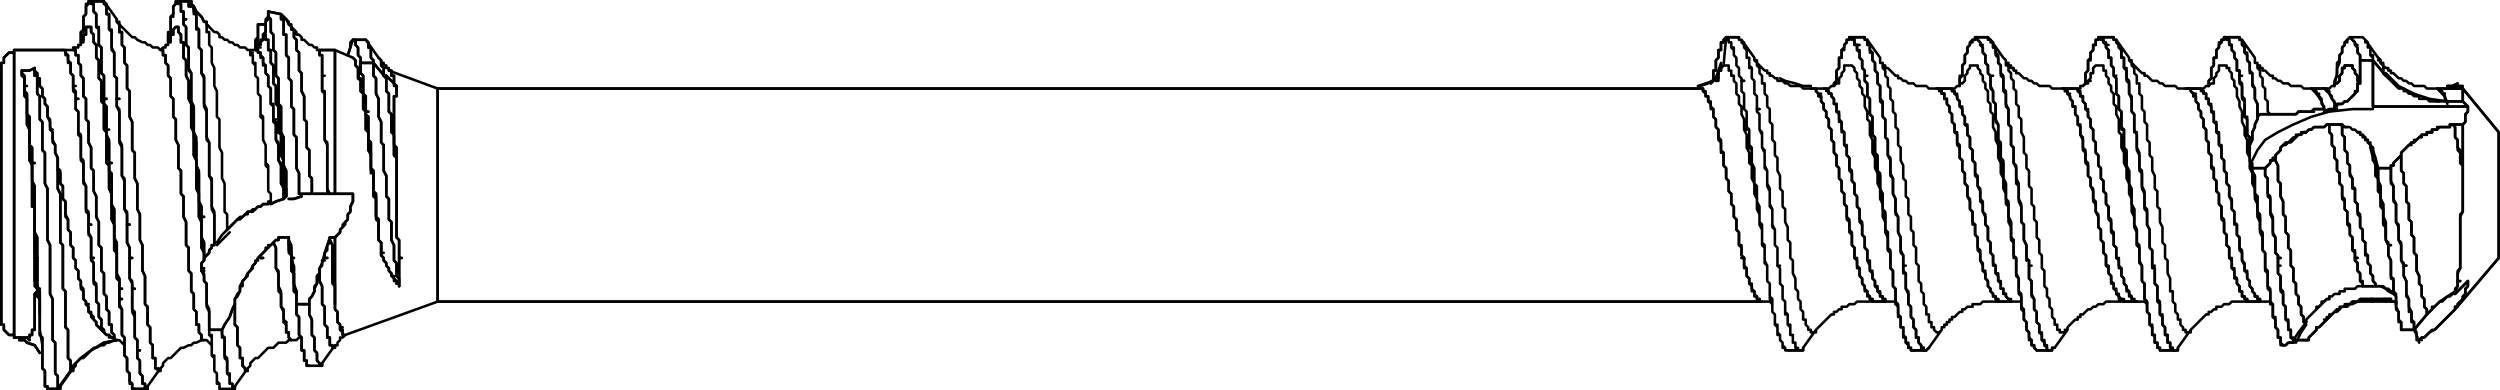 <?xml version="1.0" encoding="UTF-8"?><svg id="Layer_2" xmlns="http://www.w3.org/2000/svg" viewBox="0 0 233.76 36.48"><defs><style>.cls-1{fill:none;stroke:#000;stroke-linecap:round;stroke-linejoin:round;stroke-width:.24px;}</style></defs><g id="Layer_1-2"><path class="cls-1" d="M18.84,25.32h.24M.36,30.36v.48l.24.24.24.24h.48M.12,5.88v24.48M1.32,4.92h-.48l-.24.24-.24.24v.48M1.32,31.56V4.68"/><path class="cls-1" d="M233.64,24.12v-11.76l-3.36-4.08v1.2l.48.48v.48l-.24.24v.72l-.24.24v8.16l-.24.48v4.8l-.24.48v1.2l-.24.48v.24l1.2-1.2v.48l-.24.24v.48l-.24.24v.24l-.24.24-.24.24v.24h-.24v.24l4.08-4.8Z"/><path class="cls-1" d="M9.48,30.36v-.48l-.24-.24v-1.2l-.24-.24v-1.68l-.24-.24v-1.68l-.24-.48v-1.92l-.24-.24v-1.92l-.24-.24v-2.4l-.24-.24v-2.16l-.24-.24v-1.92l-.24-.24v-2.16l-.24-.24v-1.44l-.24-.24v-1.44l-.24-.24v-.96l-.24-.24v-.48l-.24-.24v-.24H1.32M1.32,4.68v26.88h1.44v-.24h.24v-.48h.24v-3.36l.24-.24v-.24l-.24-.24v-7.44h-.24v-4.08l-.24-.24v-2.88l-.24-.48v-2.4l-.24-.48v-1.44l-.24-.24v-.48h.72l.48-.24v.48h.24v.48l.24.24v.48l.24.24v.72l.24.24v.48l.24.24v.96l.24.24v.96l.24.24v.96l.24.24v.72l.24.48v1.2l.24.24v.96l.24.24v1.2l.24.24v1.44l.24.24v.96l.24.24v1.2l.24.24v.96l.24.24v.72l.24.24v.72l.24.24v.72l.24.24v.72l.24.24v.24l.24.24v.48l.24.24.24.24v.24l.24.24v.24l.24.24.24.24.24.24v-.24l-.24-.24v-.24M227.16,12.36h.24M220.44,12.36h.24M215.4,12.36h.24M25.8,12.36h.24M24.36,24.12h.24M27.24,24.12h.24M30.36,24.12h.24M37.32,24.12h.24M162.84,24.12h.24M213,24.12h.24M220.2,24.12h.24"/><polygon class="cls-1" points="211.08 10.92 211.08 10.44 211.08 9.96 211.08 9.72 210.84 9.24 210.84 9 210.84 8.52 210.84 8.28 210.6 8.04 210.6 7.8 210.6 7.56 210.6 7.32 210.6 7.08 210.6 6.84 210.36 6.84 210.36 6.6 210.36 6.36 210.36 6.12 210.36 5.88 210.12 5.64 210.12 5.4 210.12 5.16 210.12 4.92 209.88 4.92 209.88 4.68 209.88 4.44 209.88 4.2 209.64 4.2 209.64 3.96 209.64 3.72 209.4 3.72 209.4 3.48 209.16 3.48 207.96 3.48 208.2 3.48 208.2 3.72 208.44 3.72 208.44 3.96 208.44 4.2 208.68 4.2 208.68 4.44 208.68 4.68 208.92 4.92 208.92 5.16 208.92 5.4 209.16 5.64 209.16 5.88 209.16 6.12 209.16 6.36 209.16 6.6 209.4 6.6 209.4 6.84 209.4 7.08 209.4 7.32 209.4 7.56 209.4 7.8 209.64 8.04 209.64 8.28 209.64 8.52 209.64 8.76 209.64 9 209.88 9.24 209.88 9.48 209.88 9.72 209.88 9.96 209.88 10.2 209.88 10.44 209.88 10.68 209.88 10.92 210.12 10.92 210.12 11.16 210.12 11.4 210.12 11.64 210.12 11.88 210.12 12.12 210.12 12.36 210.12 12.6 210.36 12.84 210.36 13.08 210.36 13.32 210.36 13.8 210.36 14.04 210.36 13.56 210.6 13.08 210.6 12.6 210.6 12.36 210.84 11.88 210.84 11.64 211.08 11.16 211.08 10.92"/><path class="cls-1" d="M177.24,27.24v1.2l.24.24v.96h.24v.96h.24v.96h.24v.48l.24.24v.24h.24v.24h1.44M180.12,32.76h-.24v-.24h-.24v-.24l-.24-.24v-.48h-.24v-.72l-.24-.24v-.72l-.24-.24v-.96l-.24-.24v-1.2l-.24-.24v-1.44h-.24v-1.68l-.24-.24v-1.44l-.24-.48v-1.44l-.24-.48v-1.2l-.24-.48v-1.44l-.24-.48v-1.44l-.24-.24v-1.44l-.24-.24v-1.68l-.24-.24v-1.2l-.24-.24v-1.44l-.24-.24v-.96l-.24-.24v-.72l-.24-.24v-.72l-.24-.24v-.48h-.24v-.48h-.24v-.24h-1.44.24v.24h.24v.48h.24v.48h.24v.72l.24.24v.72l.24.24v.96l.24.24v1.2l.24.24v1.44l.24.24v1.68l.24.24v1.44l.24.48v1.2l.24.24v1.44l.24.48v1.44l.24.24v1.68l.24.24v1.68l.24.24v1.44l.24.24v1.44l.24.24v.24M188.76,27.24l.24.24v1.44l.24.24v.72l.24.24v.72l.24.24v.72h.24v.48h.24v.24l.24.24h1.2M191.64,32.76h-.24v-.48h-.24v-.48h-.24v-.72h-.24v-.72l-.24-.24v-.96l-.24-.24v-.96l-.24-.48v-1.2l-.24-.24v-1.68h-.24v-1.44l-.24-.48v-1.44l-.24-.24v-1.68l-.24-.48v-1.44l-.24-.48v-1.2l-.24-.24v-1.44l-.24-.24v-1.68l-.24-.24v-1.44l-.24-.24v-1.44l-.24-.24v-.96l-.24-.24v-.96l-.24-.24v-.48l-.24-.24v-.72h-.24v-.48h-.24v-.24l-.24-.24h-1.2l.24.24.24.24v.24l.24.24v.48l.24.24v.72l.24.24v.72l.24.24v1.2l.24.24v.96l.24.24v1.68l.24.24v1.44l.24.24v1.44l.24.24v1.68l.24.48v1.44l.24.48v1.2l.24.48v1.44l.24.24v1.68h.24v1.68l.24.24v1.2M200.52,27.24v.72l.24.24v.96l.24.24v.96h.24v.96h.24v.72h.24v.48h.24v.24h1.44M203.4,32.76h-.24v-.24h-.24v-.48h-.24v-.72h-.24v-.72l-.24-.24v-.96h-.24v-.96l-.24-.24v-1.44l-.24-.24v-1.44h-.24v-1.68l-.24-.24v-1.68l-.24-.48v-1.2l-.24-.24v-1.44l-.24-.48v-1.44l-.24-.24v-1.44l-.24-.48v-1.68h-.24v-1.68l-.24-.24v-1.2l-.24-.48v-.96l-.24-.24v-.96l-.24-.24v-.96h-.24v-.72l-.24-.24v-.24l-.24-.24v-.24h-.24v-.24h-1.2v.24h.24v.24h.24v.48l.24.24v.72h.24v.72l.24.24v.72l.24.24v1.44l.24.24v1.2l.24.24v1.68h.24v1.68l.24.24v1.44l.24.48v1.2l.24.48v1.44l.24.48v1.44l.24.48v1.44l.24.24v1.44l.24.24v1.44l.24.24v.72"/><path class="cls-1" d="M194.76,8.04l.24-.24v-.96l.24-.24v-.96h.24v-.72l.24-.24v-.48h.24v-.48h.24v-.24h.24M192.12,32.52h-.24v.24h-1.44M196.92,4.2h.24M196.44,3.48h1.2M206.52,8.04v-.48l.24-.24v-.96l.24-.24v-.72h.24v-.72l.24-.24v-.48h.24v-.24h.24v-.24M203.64,32.52v.24h-1.44M207.96,3.48h1.2"/><path class="cls-1" d="M183.24,8.04v-.96h.24v-.96l.24-.24v-.72l.24-.24v-.48l.24-.24v-.24h.24v-.24h.24v-.24M180.36,32.52l-.24.24h-1.2M185.16,4.2h.24M184.68,3.48h1.2"/><path class="cls-1" d="M171.48,8.04v-.24l.24-.24v-.96l.24-.24v-.96h.24v-.72h.24v-.48l.24-.24v-.24h.24v-.24M168.6,32.52v.24h-1.44M173.64,4.2h.24M172.92,3.48h1.2"/><path class="cls-1" d="M205.8,8.52v-.24h-1.44M204.36,8.28h.48v.24l.24.24v.24h.24v.48l.24.24v.48l.24.24v.48l.24.24v.72l.24.24v.96l.24.24v.96l.24.24v1.2l.24.24v.72l.24.24v.96l.24.24v.96l.24.24v1.2l.24.24v.96l.24.24v.96l.24.24v.96h.24v.96l.24.24v.72h.24v.48l.24.24v.48h.24v.48h.24v.24h.24v.24h1.2v-.24h-.24v-.24h-.24v-.24l-.24-.24v-.24l-.24-.24v-.48l-.24-.24v-.72h-.24v-.48l-.24-.48v-.72l-.24-.24v-1.2l-.24-.24v-.96h-.24v-1.2l-.24-.24v-.72l-.24-.48v-.96l-.24-.24v-.96l-.24-.24v-.96l-.24-.24v-1.2h-.24v-.96l-.24-.24v-.96h-.24v-.72l-.24-.24v-.72h-.24v-.48h-.24v-.48h-.24v-.24h-.24"/><polygon class="cls-1" points="40.92 8.28 40.92 8.76 40.92 10.2 40.92 12.36 40.92 15 40.92 18.12 40.92 21.24 40.92 24.12 40.92 26.28 40.92 27.72 40.92 28.2 164.76 28.2 164.52 28.2 164.52 27.96 164.28 27.96 164.28 27.72 164.04 27.48 164.04 27.24 163.8 27 163.8 26.76 163.8 26.52 163.56 26.52 163.56 26.28 163.56 26.04 163.32 25.8 163.32 25.56 163.32 25.32 163.32 25.08 163.08 24.84 163.08 24.6 163.08 24.36 163.08 24.12 162.84 23.88 162.84 23.64 162.84 23.4 162.84 23.16 162.84 22.92 162.6 22.92 162.6 22.68 162.6 22.44 162.6 22.2 162.6 21.96 162.6 21.72 162.36 21.48 162.36 21.24 162.36 21 162.36 20.76 162.36 20.52 162.12 20.28 162.12 20.04 162.12 19.56 162.12 19.32 161.88 19.08 161.88 18.84 161.88 18.6 161.88 18.12 161.64 17.88 161.64 17.64 161.64 17.16 161.64 16.92 161.4 16.68 161.4 16.44 161.4 16.2 161.4 15.96 161.4 15.72 161.16 15.48 161.16 15.24 161.16 15 161.16 14.76 161.16 14.52 161.16 14.28 160.92 14.28 160.92 14.04 160.92 13.8 160.92 13.56 160.92 13.08 160.68 12.84 160.68 12.6 160.68 12.36 160.68 12.12 160.44 11.88 160.44 11.64 160.44 11.4 160.44 11.16 160.2 10.92 160.2 10.68 160.2 10.44 160.2 10.2 159.96 10.2 159.96 9.96 159.96 9.72 159.96 9.48 159.72 9.48 159.72 9.24 159.72 9 159.48 9 159.48 8.76 159.48 8.52 159.24 8.52 159.24 8.28 159 8.28 158.76 8.28 40.92 8.28"/><path class="cls-1" d="M166.2,24.84h.24M170.04,8.76h.24M169.32,8.28h1.2M164.28,10.2h.24M40.92,8.28h117.84M164.76,28.2H40.92M194.28,8.52v-.24h-1.44M192.84,8.28h.24v.24h.24v.24l.24.24v.24l.24.24v.48h.24v.72l.24.24v.72h.24v.96l.24.48v.96l.24.24v.96l.24.24v.96l.24.24v.72l.24.48v.96l.24.24v.72l.24.48v.96l.24.24v.96l.24.24v.96l.24.24v.96h.24v.72l.24.24v.48l.24.24v.48h.24v.48h.24v.24l.24.24.24.24h1.2-.24v-.24h-.24v-.24l-.24-.24v-.24l-.24-.24v-.24l-.24-.24v-.48l-.24-.24v-.72l-.24-.24v-.72h-.24v-.96l-.24-.24v-.96l-.24-.24v-.96l-.24-.24v-1.2l-.24-.24v-.96l-.24-.24v-.96l-.24-.24v-.96l-.24-.24v-.96l-.24-.24v-.96l-.24-.24v-.96l-.24-.24v-.72l-.24-.24v-.72h-.24v-.48l-.24-.24v-.48h-.24v-.48h-.24M182.52,8.52v-.24h-1.44M181.08,8.28h.24l.24.24v.24h.24v.48h.24v.48l.24.24v.48l.24.24v.72l.24.24v.72l.24.24v.72l.24.24v1.2l.24.24v.96l.24.24v.96l.24.24v.96l.24.48v.72l.24.24v1.2h.24v.96l.24.24v1.2l.24.24v.72l.24.48v.48h.24v.72l.24.24v.48l.24.24v.24l.24.24v.24h.24v.24h.24v.24h1.2l-.24-.24-.24-.24v-.24h-.24v-.48h-.24v-.72h-.24v-.48l-.24-.24v-.72h-.24v-.96l-.24-.24v-.96l-.24-.24v-1.2l-.24-.24v-.72l-.24-.48v-.72l-.24-.24v-.96l-.24-.48v-.72l-.24-.24v-1.2l-.24-.24v-.96l-.24-.24v-.96l-.24-.24v-.72l-.24-.24v-.72l-.24-.24v-.48l-.24-.24v-.48l-.24-.24v-.48h-.24v-.24h-.24M170.76,8.28h-1.44M169.32,8.28h.48v.24l.24.24v.24h.24v.48l.24.24v.48l.24.24v.48l.24.24v.72l.24.24v.96l.24.24v.96l.24.24v.96l.24.24v.96l.24.24v.96l.24.24v.96l.24.24v1.2l.24.24v.96l.24.24v.96l.24.24v.96h.24v.72l.24.24v.72l.24.24v.48l.24.24v.24l.24.24v.24l.24.24v.24h.24v.24h1.2v-.24h-.24v-.24h-.24v-.24l-.24-.24v-.48h-.24v-.48l-.24-.24v-.72h-.24v-.48l-.24-.48v-.96l-.24-.24v-.96l-.24-.24v-.96l-.24-.24v-1.2l-.24-.24v-.96l-.24-.24v-.96l-.24-.24v-.72l-.24-.24v-1.2l-.24-.24v-.96h-.24v-1.2l-.24-.24v-.72h-.24v-.72l-.24-.24v-.72h-.24v-.48l-.24-.24v-.24h-.24v-.24h-.24v-.24"/><path class="cls-1" d="M177.96,24.84h.24M181.56,8.76h.24M181.08,8.28h1.2M176.28,28.2h-.96"/><path class="cls-1" d="M201.24,24.84h.24M205.08,8.76h.24M204.36,8.28h1.2M199.8,28.2h-1.2M189.72,24.84h.24M193.32,8.76h.24M192.84,8.28h.96M188.04,28.2h-1.2"/><path class="cls-1" d="M29.88,4.68h1.44M227.16,12.36h.24M227.88,9.48h.24M228.36,8.76h.24M227.88,8.28h2.4M215.4,12.36h.24M216.12,10.44h.24M216.12,8.28h1.2M214.92,10.44h.24M10.92,9.24h.24M9.72,9.24h.24M7.08,9.24h.24M12.12,24.12h.24M8.52,24.12h.24M3.24,24.12h.24M8.28,21h.24M11.88,21h.24M8.04,28.44h.24M3.48,27h.24M11.16,27h.24M12.36,27h.24"/><path class="cls-1" d="M10.68,5.64v-.72l-.24-.24v-1.68l-.24-.24v-1.44h-.24V.36h-.24V.12h-1.2M8.52.12v.24h.24v.72l.24.24v1.2h.24v1.68l.24.24v2.4l.24.24v2.64l.24.24v2.64l.24.48v2.88l.24.24v3.12l.24.24v2.88l.24.24v3.12l.24.24v2.64l.24.24v2.4l.24.24v1.68l.24.24v1.2l.24.24v.96h.24v.48h1.2v-.48h-.24v-.72l-.24-.24v-1.2l-.24-.24v-1.68l-.24-.24v-1.92l-.24-.48v-2.64l-.24-.48v-2.88l-.24-.48v-2.88l-.24-.24v-2.88l-.24-.24v-2.88l-.24-.48v-2.88l-.24-.24v-2.64l-.24-.24v-1.44"/><path class="cls-1" d="M5.64,36.12v.24h-1.2M7.56,3.96v-.96h.24v-1.44l.24-.24V.36h.24V.12h1.2"/><path class="cls-1" d="M31.32,4.68l1.68.72M35.88,7.08h.24M40.92,28.2l-8.64,3.12M36.36,6.6l4.56,1.68M31.56,30.12l.24.24v.48h.24v.48h.24l8.64-3.12M40.92,28.2V8.28l-4.56-1.68h.24v.48h.24v.96h.24v.96h-.24v4.56l.24.24v8.4l.24.24v4.32-.24h-.24v-.24l-.24-.24-.24-.24v-.24l-.24-.24v-.24l-.24-.24v-.24l-.24-.24v-.24l-.24-.24v-1.2l-.24-.24v-1.92l-.24-.24v-1.68l-.24-.24v-2.16l-.24-.24v-1.68l-.24-.24v-1.68l-.24-.24v-1.68l-.24-.24v-1.44l-.24-.24v-.96l-.24-.24v-.96l-.24-.24v-.48l-.24-.24-1.68-.72v13.44h1.68v.72l-.24.48v.48l-.24.24v.48l-.24.24v.24l-.24.24-.24.24v.24l-.24.24-.24.24v6.72l.24.24v.96M13.8,36.12v.24h-.24M17.16,1.8h.24M15.72,3.96v-.96h.24v-1.44l.24-.24v-.72l.24-.24V.12h1.44M13.56,36.36h-.96"/><line class="cls-1" x1="24.12" y1="4.44" x2="24.36" y2="4.44"/><path class="cls-1" d="M19.8,32.28l-.24-.24-.24-.24h-.24M11.64,32.28l-.24-.24-.24-.24h-.24M11.16,27.96h.24M6.84,4.68v-.24h.48v-.24h.24v-.24h.24v-.24M15,4.68l.24-.24h.24v-.24h.24v-.24h.24v-.24M15.96,3.72v-.48h.24v-.48l.24-.24h.24v.48l.24.24v.72h.24v1.44l.24.24v1.44l.24.48v1.68l.24.48v2.16l.24.48v2.16l.24.48v2.64l.24.48v2.16l.24.48v2.4l.24.48v.72l-.24.24v.72l.24.24v.72l.24.24v.48M12.84,32.76h.24M11.16,27.96h.24M7.8,3.72v-.48h.24v-.72h.48v.48l.24.24v.72l.24.24v1.2l.24.24v1.68l.24.24v1.92l.24.24v2.4l.24.24v2.88l.24.24v2.16l.24.48v2.4l.24.48v2.4l.24.24v2.4l.24.24v.48M3.72,33l-.48-.72-.72-.24M10.92,31.8h-.24v-.48l-.24-.24v-.72h-.24v-1.2l-.24-.24v-1.2l-.24-.24v-1.92l-.24-.24v-2.16l-.24-.24v-2.16l-.24-.48v-1.92l-.24-.48v-1.92l-.24-.24v-1.92l-.24-.48v-1.92l-.24-.24v-1.92l-.24-.24v-1.68l-.24-.24v-.96l-.24-.24v-.72h-.24v-.48h-.24M19.08,31.8h-.24v-.48l-.24-.24v-.72h-.24v-1.2l-.24-.24v-1.44l-.24-.24v-1.68l-.24-.24v-2.16l-.24-.24v-2.16l-.24-.48v-1.92l-.24-.24v-2.16l-.24-.24v-2.16l-.24-.48v-1.92l-.24-.24v-1.68l-.24-.24v-1.68l-.24-.24v-.96l-.24-.24v-.72h-.24v-.48h-.24M25.56,11.16h.24M24.12,4.44v-2.16,1.2l-.24.24v.96M24.12,2.28h.72M23.88,4.68v-.96l.24-.24v-1.2M25.56,11.16h.24"/><polygon class="cls-1" points="17.88 .12 16.68 .12 16.68 .36 16.92 .36 16.92 .6 16.92 .84 16.92 1.08 17.16 1.08 17.16 1.32 17.16 1.56 17.16 1.8 17.16 2.04 17.16 2.28 17.4 2.52 17.4 2.76 17.4 3 17.4 3.24 17.4 3.48 17.4 3.72 17.4 3.96 17.4 4.2 17.64 4.44 17.64 4.68 17.64 4.92 17.64 5.16 17.64 5.4 17.64 5.64 17.64 5.88 17.64 6.12 17.64 6.36 17.64 6.6 17.88 6.84 17.88 7.08 17.88 7.32 17.88 7.56 17.88 7.8 17.88 8.04 17.88 8.28 17.88 8.52 17.88 8.76 17.88 9 17.88 9.24 17.88 9.48 18.12 9.96 18.12 10.2 18.12 10.44 18.12 10.68 18.12 10.92 18.12 11.16 18.12 11.4 18.12 11.88 18.12 12.36 18.12 12.84 18.36 13.32 18.36 13.8 18.36 14.28 18.36 15 18.36 15.48 18.6 15.96 18.6 16.68 18.6 17.16 18.6 17.64 18.6 18.36 18.6 18.84 18.84 19.32 18.84 20.04 18.84 20.52 18.84 21 18.84 21.48 18.84 22.2 19.08 22.68 19.08 23.16 19.08 23.64 19.08 24.12 19.32 23.88 19.56 23.64 19.56 23.4 19.8 23.16 19.8 22.92 20.04 22.92 20.04 22.68 20.04 22.44 20.04 22.2 20.04 21.96 20.04 21.72 20.04 21.48 20.04 21.24 20.04 21 20.04 20.76 20.04 20.52 20.04 20.28 20.04 20.04 20.04 19.8 19.8 19.32 19.8 19.08 19.8 18.84 19.8 18.6 19.8 18.12 19.8 17.88 19.8 17.64 19.8 17.4 19.8 17.16 19.8 16.92 19.8 16.68 19.56 16.44 19.56 16.2 19.56 15.96 19.56 15.72 19.56 15.48 19.56 15.24 19.56 15 19.56 14.52 19.56 14.04 19.56 13.8 19.56 13.32 19.32 13.08 19.32 12.6 19.32 12.36 19.32 11.88 19.32 11.4 19.32 11.16 19.32 10.68 19.32 10.44 19.08 9.96 19.08 9.72 19.08 9.48 19.08 9 19.08 8.76 19.08 8.52 19.08 8.04 19.08 7.8 19.08 7.56 19.08 7.08 18.84 6.84 18.84 6.36 18.84 6.12 18.84 5.88 18.84 5.64 18.84 5.16 18.84 4.92 18.84 4.68 18.6 4.44 18.6 4.2 18.6 3.72 18.6 3.48 18.6 3.24 18.6 3 18.6 2.76 18.36 2.76 18.36 2.52 18.36 2.04 18.36 1.8 18.36 1.56 18.36 1.32 18.12 1.32 18.12 1.08 18.12 .84 18.12 .6 17.64 .6 17.64 .36 17.64 .12 17.88 .12"/><path class="cls-1" d="M19.08,31.8h-.24l-.48.24h-.24l-.24.24h-.24l-.48.24h-.24l-.24.24-.24.24-.24.24-.24.24h-.24l-.24.24-.24.24v.24l-.24.24M10.92,31.8h-.24l-.48.24h-.24l-.24.24h-.24l-.48.24h-.24l-.24.24-.24.24-.24.24-.24.24h-.24l-.24.24-.24.24v.24l-.24.24M10.92,1.8v.24h.24v.24l.24.24.24.24.24.24.24.24.24.24h.24l.24.24.48.24h.24l.24.24h.24l.24.24h.48l.24.24M15,4.68h.24v.48h.24v.72l.24.24v.96l.24.24v1.68l.24.24v1.68l.24.24v1.92l.24.48v2.16l.24.24v2.16l.24.24v1.92l.24.48v2.16l.24.24v2.16l.24.24v1.68l.24.24v1.44l.24.24v1.2h.24v.72l.24.24v.48h.24M10.92,31.8l-1.2.24-1.2.72-.96.72-.96.96M6.84,34.44v.24h-.24M15,34.44v.24h-.24v-.24h-.24v-.96h-.24v-1.2l-.24-.24v-1.44l-.24-.24v-1.68l-.24-.24v-2.64l-.24-.48v-2.4l-.24-.48v-2.4l-.24-.48v-2.4l-.24-.48v-2.4l-.24-.24v-2.64l-.24-.48v-2.4l-.24-.24v-2.16l-.24-.24v-1.44l-.24-.24v-1.2h-.24v-.72l-.24-.24v-.24"/><path class="cls-1" d="M34.2,10.44h.24M31.32,32.28l-1.2,1.68M31.32,32.28v.24h-.24v-.24h-.24v-.72h-.24v-.96l-.24-.24v-1.68l-.24-.24v-1.68l-.24-.48v-.72l-.24.24v.72l-.24.48v.24l-.24.48-.24.24v.48M31.8,30.84h.24M28.92,28.44v.96l.24.48v1.44l.24.24v1.2l.24.24v.72l.24.24v.24h.24v-.24M15,34.44l-1.2,1.68M6.84,34.44l-1.2,1.68M9.72.12l1.2,1.68M18.12.84v-.24l-.24-.24V.12M10.92,1.8v.24l.24.24v.72h.24v1.2l.24.24v1.44l.24.24v2.16l.24.24v2.4l.24.48v2.64l.24.24v2.4l.24.48v2.4l.24.48v2.4l.24.48v2.4l.24.48v2.64l.24.24v1.68l.24.24v1.44l.24.24v1.2h.24v.96h.24v.24h.24v-.24M5.64,36.12v.24h-.24l1.2-1.68h.24v-.24M13.8,36.12v.24h-.24v-.48h-.24v-.72l-.24-.24v-1.2l-.24-.24v-1.68l-.24-.24v-2.4l-.24-.24v-2.64l-.24-.24v-2.88l-.24-.48v-2.64l-.24-.48v-2.64l-.24-.48v-2.64l-.24-.48v-2.88l-.24-.48v-2.64l-.24-.24v-2.16l-.24-.48v-1.68h-.24v-1.44h-.24v-.72l-.24-.24V.12h-.24M17.16,1.8h.24"/><path class="cls-1" d="M30.12,34.2h-1.2M30.12,33.96v.24h-.24v-.24l-.24-.24v-.72l-.24-.24v-1.2l-.24-.24v-1.44l-.24-.48v-.96h-1.2M27.72,28.44v.96l.24.24v1.68l.24.24v1.2h.24v.96h.24v.48h.24"/><path class="cls-1" d="M30.12,24.36h.24M27.48,25.8v-.48M27.48,25.56v.96M28.92,34.2h-.24v-.48h-.24v-.96h-.24v-1.2l-.24-.24v-1.68l-.24-.24v-2.16l-.24-.72v-1.44l-.24-1.2v.72l.24.24v.48"/><path class="cls-1" d="M32.28,31.32l-.24.24h-.24v.24l-.24.24v.24h-.24M32.28,31.32h-.24v-.24l-.24-.24v-.48l-.24-.24v-.96l-.24-.24v-2.4l-.24-.24v-3.36l-.24-.48v-.24l-.24.72-.24.72-.24.96-.24.48v.48M31.8,30.84h.24M29.88,25.56v.72l.24.48v1.68l.24.24v1.68l.24.24v.96h.24v.72h.24v.24h.24v-.24"/><path class="cls-1" d="M28.2,31.56h-.24l-.24.24h-.48M27.24,31.8l-.24-.24v-.48h-.24v-.96l-.24-.24v-.72l-.24-.48v-1.44l-.24-.48v-1.2l-.24-.48v-1.92l-.24-.48.24-.24h.24v-.24h.96v1.2l.24.24v1.68l.24.24v1.68h.24v.24M21.96,36.12v.24h-.24v-.48h-.24v-.96h-.24v-1.44l-.24-.24v-1.68h-.24v-.72h-1.2v.48h.24v1.92h.24v1.44l.24.24v.96h.24v.48h1.44M19.32,27v1.44l.24.48v2.4l.24.24v1.68l.24.24v1.2l.24.24v.72l.24.24v.48h.24M35.4,5.4l.24.24v.24h.24v.24h.24v.24h.24v.24M37.08,8.28v-.24l-.24-.24v-.72h-.24v-.48h-.24M36.12,7.08l.48.48.48.48M35.4,5.4l.24.24v.48l.24.24v.72l.24.24M34.2,10.44h.24"/><path class="cls-1" d="M27.24,31.8h-.24l-.24.24h-.72l-.24.24-.24.24h-.48l-.24.24-.24.24-.24.24-.24.24h-.24l-.24.24-.24.24v.24l-.24.24M26.52,30.12h.24M23.16,34.44v.24h-.24v-.24l-.24-.24v-.72h-.24v-.96l-.24-.24v-1.68l-.24-.24v-2.4l.24-.24.24-.48v-.48h.24v-.48l.24-.24.24-.24v-.24l.24-.24.24-.24v-.24l.24-.24v-.24h.24v-.24l.24-.24.24-.24.24-.24v-.24h.24l.24-.24.24-.24.24.48v1.92l.24.24v1.92l.24.24v1.2l.24.24v1.2l.24.24v.72h.24v.48l.24.24"/><path class="cls-1" d="M31.32,4.68h-1.44v.48h.24v3.36h.24v4.56l.24.48v4.08l.24.48h.48V4.68ZM21.96,36.12v.24h-.24v-.48h-.24v-.72l-.24-.24v-1.2l-.24-.24v-1.92l-.24-.24v-.48l.24-.48.48-.72.24-.72.24-.48v1.92l.24.24v1.68l.24.24v.96h.24v.72l.24.24v.24h.24v-.24l-1.2,1.68Z"/><path class="cls-1" d="M23.88,4.68v-.24M23.88,4.68h.24v.24h.24v.24l.24.24v.48l.24.24v.72l.24.24v.96l.24.24v1.44l.24.24v1.44l.24.24v1.44l.24.48v1.44l.24.48v1.68l.24.48v.96l.24-.24v-.72l-.24-.24v-2.4l-.24-.48v-1.92l-.24-.24v-2.4l-.24-.24v-1.68l-.24-.24v-1.68l-.24-.24v-1.2h-.24v-.96h-.24v-.48h-.24M24.6,3.24v.48h-.24v.48h-.24v.24h-.24"/><path class="cls-1" d="M29.16,18.12v-1.44l-.24-.24v-2.4l-.24-.24v-2.4l-.24-.24v-2.16l-.24-.48v-1.68l-.24-.24v-1.68l-.24-.24v-.96l-.24-.24v-.72h-.24v-.24M29.16,18.12h-1.2M27.24,2.52v-.24h-.24v-.24l-.24-.24-.24-.24-.24-.24v.48h.24v1.44h.24v1.92l.24.24v1.92l.24.24v2.4l.24.24v2.4l.24.24v2.88l.24.48v1.92"/><path class="cls-1" d="M27.96,18.12v-1.92l-.24-.48v-2.88l-.24-.24v-2.4l-.24-.24v-2.4l-.24-.24v-1.92l-.24-.24v-1.92h-.24v-1.44h-.24v-.48M28.2,18.36l-.72.24h-.48M26.28,1.32l-1.2-.24v.48l.24.24v1.2l.24.24v1.44l.24.24v2.16l.24.24v2.4l.24.24v2.4l.24.48v2.64l.24.48v2.4"/><path class="cls-1" d="M25.08,1.08v.72l-.24.24v.96l-.24.24h.24v.48h.24v.96h.24v1.2l.24.24v1.68l.24.24v1.68l.24.24v2.4l.24.24v1.92l.24.48v2.4l.24.24v.72-2.4l-.24-.48v-2.64l-.24-.48v-2.4l-.24-.24v-2.4l-.24-.24v-2.16l-.24-.24v-1.44l-.24-.24v-1.2l-.24-.24v-.48Z"/><path class="cls-1" d="M20.04,22.68v-2.64l-.24-.48v-2.64l-.24-.48v-3.12l-.24-.48v-2.64l-.24-.48v-2.4l-.24-.48v-2.16l-.24-.24v-1.68l-.24-.24v-1.2l-.24-.24v-.48l.24.48.24.24.24.24.24.48h.24v.96h.24v1.2l.24.24v1.44l.24.48v1.68l.24.48v2.4l.24.24v2.64l.24.48v2.4l.24.48v2.64l.24.24v1.44M21.48,21.72l-.48.48-.72.72M19.56,2.52l.24.24.24.24h.24l.24.24v.24h.24l.24.24h.24l.24.24h.24l.24.24h.24l.24.24h.48l.24.24M23.16,4.68h.24v.48h.24v.72l.24.24v.96l.24.24v1.44l.24.24v1.92l.24.24v1.92l.24.48v1.92l.24.24v2.16l.24.24v.72M25.32,18.84h-.24v.24h-.48l-.24.24h-.24l-.24.24h-.24l-.24.24h-.24v.24h-.24l-.24.24-.24.24h-.24l-.24.24-.24.24-.24.24-.24.24v-1.44l-.24-.24v-2.64l-.24-.48v-2.4l-.24-.48v-2.64l-.24-.24v-2.4l-.24-.48v-1.68l-.24-.48v-1.44l-.24-.24v-1.2h-.24v-.96h-.24.24v.24l.24.24M23.16,4.68h.72M23.88,4.68h.24v.24h.24v.48h.24v.72h.24v.72l.24.24v.96l.24.24v1.44h.24v1.44l.24.24v1.68l.24.24v1.68l.24.24v1.92l.24.24v1.2M25.32,18.84v-.72l-.24-.24v-2.4l-.24-.24v-1.68l-.24-.48v-2.16l-.24-.24v-1.68l-.24-.24v-1.44l-.24-.24v-1.2h-.24v-.72l-.24-.24v-.24h-.24M26.52,18.6l-.72.24-.48.24M11.16,28.68v-1.92M15.72,3.96v-.72l.24-.24v-1.44h.24v-.96l.24-.24V.12h.24v.24h.24v.72h.24v1.2l.24.24v1.68l.24.24v1.92l.24.48v2.64l.24.48v2.4l.24.48v2.64l.24.72v2.64l.24.48v2.88l.24.48v1.68M7.56,3.96v-.96l.24-.24v-1.2l.24-.24v-.72l.24-.24V.12h.24v.24h.24v.72l.24.24v1.2l.24.24v1.44l.24.24v2.4l.24.24v2.64l.24.24v2.88l.24.48v2.64l.24.48v2.64l.24.48v2.64l.24.48v2.88l.24.48v2.4l.24.48v2.4l.24.24v1.68l.24.24v1.2l.24.24v.72l.24.24v.48h.24M11.16,26.76v-.48l-.24-.24v-2.4l-.24-.24v-2.4l-.24-.48v-2.4l-.24-.48v-2.16l-.24-.24v-2.88l-.24-.24v-2.4l-.24-.24v-1.92l-.24-.24v-1.68l-.24-.24v-1.2l-.24-.24v-.72l-.24-.24v-.48h-.48v.72h-.24v.48M11.16,27.96h.24M12.84,32.76h.24M19.08,24.36v-.72l-.24-.48v-2.4l-.24-.48v-2.16l-.24-.48v-2.64l-.24-.48v-2.16l-.24-.48v-2.16l-.24-.48v-1.68l-.24-.48v-1.44l-.24-.24v-1.44h-.24v-.72l-.24-.24v-.48h-.24l-.24.24v.48h-.24v.48M27.24,2.52l.24.24.24.24v.24h.24l.24.24v.24h.24l.24.24.24.24h.24l.24.24h.24v.24h.24M29.4,18.12h1.44l-.24-.24v-4.56l-.24-.24v-4.32l-.24-.24v-3.36h-.24v-.48M29.16,18.12h.24M27.24,2.52v.24h.24v.72l.24.24v.96l.24.24v1.68l.24.24v1.68l.24.48v2.16l.24.24v2.4l.24.24v2.4l.24.24v1.44"/><path class="cls-1" d="M230.28,15.48v-3.84h-.96l.24.24v.96l.24.24v.72l.24.24v1.2l.24.24Z"/><polygon class="cls-1" points="222.12 26.76 222.12 26.52 221.88 26.28 221.88 26.04 221.88 25.8 221.64 25.56 221.64 25.32 221.64 25.08 221.64 24.84 221.4 24.6 221.4 24.36 221.4 24.12 221.4 23.88 221.16 23.88 221.16 23.64 221.16 23.4 221.16 23.16 221.16 22.92 221.16 22.68 220.92 22.44 220.92 22.2 220.92 21.96 220.92 21.72 220.92 21.48 220.68 21.24 220.68 21 220.68 20.76 220.68 20.52 220.68 20.28 220.44 20.04 220.44 19.8 220.44 19.56 220.44 19.32 220.44 19.08 220.2 18.84 220.2 18.6 220.2 18.36 220.2 18.12 220.2 17.88 220.2 17.64 219.96 17.64 219.96 17.4 219.96 17.16 219.96 16.92 219.96 16.68 219.72 16.44 219.72 16.2 219.72 15.96 219.72 15.72 219.72 15.48 219.48 15.24 219.48 15 219.48 14.76 219.48 14.52 219.48 14.28 219.24 14.04 219.24 13.8 219.24 13.56 219.24 13.32 219.24 13.08 219.24 12.84 219 12.6 219 12.36 219 12.12 219 11.88 219 11.64 217.8 11.64 217.8 11.88 217.8 12.12 217.8 12.36 218.04 12.6 218.04 12.84 218.04 13.08 218.04 13.32 218.04 13.56 218.28 13.8 218.28 14.04 218.28 14.28 218.28 14.52 218.28 14.76 218.52 15 218.52 15.24 218.52 15.48 218.52 15.96 218.76 16.2 218.76 16.44 218.76 16.68 218.76 17.16 219 17.4 219 17.64 219 17.88 219 18.12 219 18.36 219.24 18.6 219.24 18.84 219.24 19.08 219.24 19.32 219.24 19.56 219.48 19.8 219.48 20.04 219.48 20.28 219.48 20.52 219.48 20.76 219.72 21 219.72 21.24 219.72 21.48 219.72 21.72 219.72 21.96 219.96 22.2 219.96 22.44 219.96 22.68 219.96 22.92 219.96 23.16 219.96 23.4 220.2 23.4 220.2 23.64 220.2 23.88 220.2 24.12 220.2 24.36 220.44 24.6 220.44 24.84 220.44 25.08 220.44 25.32 220.68 25.56 220.68 25.8 220.68 26.04 220.68 26.28 220.92 26.52 220.92 26.76 221.4 26.76 221.88 26.76 222.12 26.76"/><path class="cls-1" d="M223.32,27.96h.24M224.76,24.84h.24"/><polygon class="cls-1" points="223.08 28.2 223.08 27.96 222.84 27.96 221.64 27.96 221.88 27.96 221.88 28.2 223.08 28.2"/><polygon class="cls-1" points="225.72 30.84 225.72 30.6 225.72 30.36 225.72 30.12 225.48 30.12 225.48 29.88 225.48 29.64 225.48 29.4 225.48 29.16 225.24 29.16 225.24 28.92 225.24 28.68 225.24 28.44 225.24 28.2 225.24 27.96 225 27.72 225 27.48 225 27.24 225 27 225 26.76 225 26.28 224.76 25.8 224.76 25.56 224.76 25.32 224.76 25.08 224.76 24.84 224.76 24.6 224.52 24.36 224.52 24.12 224.52 23.88 224.52 23.64 224.52 23.4 224.52 23.16 224.52 22.68 224.28 22.44 224.28 22.2 224.28 21.96 224.28 21.72 224.28 21.48 224.28 21 224.04 20.76 224.04 20.52 224.04 20.04 224.04 19.8 224.04 19.56 224.04 19.08 223.8 18.84 223.8 18.6 223.8 18.36 223.8 17.88 223.8 17.64 223.8 17.4 223.56 17.16 223.56 16.92 223.56 16.44 223.56 16.2 223.56 15.72 222.36 15.72 222.36 15.96 222.36 16.2 222.36 16.92 222.6 17.4 222.6 17.88 222.6 18.6 222.84 19.08 222.84 19.56 222.84 20.28 223.08 20.76 223.08 21.24 223.08 21.72 223.08 22.44 223.32 22.92 223.32 23.4 223.32 23.88 223.56 24.36 223.56 24.6 223.56 24.84 223.56 25.08 223.56 25.32 223.56 25.56 223.56 25.8 223.56 26.04 223.8 26.04 223.8 26.28 223.8 26.52 223.8 26.76 223.8 27 223.8 27.24 223.8 27.48 224.04 27.72 224.04 27.96 224.04 28.2 224.04 28.44 224.04 28.68 224.04 28.92 224.28 29.16 224.28 29.4 224.28 29.64 224.28 29.88 224.28 30.12 224.52 30.12 224.52 30.36 224.52 30.6 224.52 30.84 225.72 30.84"/><path class="cls-1" d="M226.2,31.8h.24"/><path class="cls-1" d="M226.92,29.4v-.48l-.24-.24v-.72l-.24-.24v-.96l-.24-.24v-.72l-.24-.48v-1.44l-.24-.24v-1.44l-.24-.24v-1.2l-.24-.24v-1.44l-.24-.24v-1.44l-.24-.24v-.96l-.24-.24v-1.44l-.24.24-.24.24-.24.24v.24h-.24v1.44l.24.48v1.2l.24.48v1.68l.24.48v1.2l.24.48v1.44l.24.48v.96l.24.48v1.2l.24.48v.72l.24.48v.72l.24.24v.72l1.2-1.44Z"/><path class="cls-1" d="M229.56,27.48v-.48l.24-.24v-1.44l.24-.24v-5.04l.24-.24v-4.32M229.56,27.24l-.72.48-.72.48-.48.48-.72.72M230.28,15.48l-.24-.24v-.96l-.24-.24v-.96l-.24-.24v-.96l-.24-.24h-.24v.24h-1.2v.24h-.48v.24h-.48v.24h-.48v.24h-.24l-.24.24h-.24v.24h-.24v.24h-.24l-.24.24-.24.24-.24.24v1.68l.24.24v.96l.24.24v1.44l.24.24v1.44l.24.24v1.2l.24.24v1.44l.24.24v1.44l.24.48v.72l.24.24v.96l.24.24v.72l.24.24v.48"/><path class="cls-1" d="M223.32,22.92h.24M223.8,27.48l-.48-.24-.24-.24-.48-.24h-.48M219,11.64v.96l.24.24v1.2l.24.24v.96l.24.24v.72l.24.48v.72l.24.24v1.2l.24.24v.72l.24.24v1.2l.24.24v.96l.24.24v.96l.24.24v.72l.24.24v.72l.24.24v.48l.24.24v.24M219.48,11.88h-.24l-.48-.24M223.08,22.2v-.96l-.24-.24v-1.44l-.24-.24v-1.2l-.24-.24v-1.2l-.24-.24v-1.2l-.24-.24v-1.2h-.24v-.48h-.24v-.24h-.24v-.24h-.24v-.24M223.32,22.92h.24"/><path class="cls-1" d="M224.04,28.44v-.24h-.96M224.76,24.84h.24M223.32,27.96h.24M224.04,28.44v-.24h-.48v-.24h-.72l.24.24"/><path class="cls-1" d="M225.96,31.8v-.72l-.24-.48M223.32,23.88v-1.2l-.24-.24v-.24M223.32,22.92h.24M221.88,14.04v.96l.24.24v1.2l.24.24v1.2l.24.24v1.2l.24.24v1.44l.24.24v.96M222.12,15.48l-.24-.72-.24-.96M224.52,30.84v-.72l-.24-.24v-.72l-.24-.48v-1.2l-.24-.24v-.96l-.24-.48v-1.44l-.24-.48v-.96l-.24-.48v-1.68l-.24-.48v-1.2l-.24-.48v-1.2l-.24-.48v-1.2"/><path class="cls-1" d="M214.44,32.04v-.48h-.24v-.72h-.24v-.96h-.24v-1.2l-.24-.24v-.96l-.24-.24v-1.44l-.24-.24v-1.68l-.24-.24v-1.44l-.24-.24v-1.44l-.24-.48v-1.68l-.24-.24v-1.44l-.24-.24v-.72h-1.2v.48l.24.24v1.68l.24.24v1.68l.24.24v1.2l.24.48v1.44l.24.24v1.68l.24.24v1.44l.24.24v1.2h.24v1.2h.24v.96l.24.24v.72h.24v.72h.48l.24-.24h.48Z"/><path class="cls-1" d="M215.64,31.8h-1.2"/><path class="cls-1" d="M216.6,30.6v.24l-.24.24-.24.24-.24.24v.24h-.24M215.64,30.36l-.48.72-.48.96M215.64,30.12h-.24v-.48l-.24-.24v-.72l-.24-.24v-.72l-.24-.24v-.96l-.24-.24v-1.2l-.24-.24v-1.44l-.24-.24v-1.2l-.24-.24v-1.44l-.24-.24v-1.2l-.24-.48v-1.2l-.24-.24v-1.44l-.24-.48v-.48.24h-.24v.24h-.24v.24l-.24.24-.24.24v.72l.24.24v1.68l.24.24v1.2l.24.48v1.44l.24.48v1.44l.24.24v1.68l.24.24v1.2l.24.24v1.2l.24.24v1.2l.24.24v.72h.24v.72l.24.24v.24"/><path class="cls-1" d="M220.92,26.76v-.48h-.24v-.72l-.24-.24v-.72l-.24-.24v-.72l-.24-.24v-1.2l-.24-.24v-.72l-.24-.24v-1.2l-.24-.24v-.72l-.24-.24v-1.2l-.24-.24v-.96l-.24-.24v-.96l-.24-.24v-.96l-.24-.24v-.96l-.24-.24v-.72h-.24l-.24.24h-.96l-.24.24h-.24l-.24.24h-.48v.24h-.24l-.24.24h-.24l-.24.24-.24.24-.24.24h-.24l-.24.24v.24l-.24.24-.24.24v.48l.24.48v1.44l.24.24v1.2l.24.48v1.2l.24.24v1.44l.24.24v1.2l.24.24v1.44l.24.24v1.2l.24.24v.96l.24.24v.72l.24.24v.72l.24.24v.48h.24v-.24l.24-.24.24-.24.24-.24.24-.24v-.24h.24l.24-.24.24-.24.24-.24h.24v-.24h.24l.24-.24h.48v-.24h.48v-.24h.96l.24-.24h.48Z"/><path class="cls-1" d="M221.88,28.2h-1.44l-.48.24h-.24l-.24.24h-.48l-.24.24-.24.24h-.24l-.24.24-.24.24-.24.24h-.24M221.88,28.2v-.24h-1.2l-.24.24h-.48l-.24.24h-.48v.24h-.24l-.24.24h-.24l-.24.24-.24.24h-.24v.24h-.24v.24l-.24.24-.24.24-.24.24h-.24"/><polygon class="cls-1" points="230.28 8.28 227.88 8.28 228.12 8.28 228.12 8.52 228.36 8.52 228.36 8.76 228.6 9 228.6 9.24 228.84 9.48 230.28 9.48 230.28 8.52 230.28 8.28"/><path class="cls-1" d="M218.28,9.96v-.48l-.24-.24v-.24l-.24-.24v-.24h-.24v-.24h-.24M218.52,10.2h-.72l-.48.24M217.32,8.28h-1.2.24l.24.24v.24h.24v.24l.24.24v.48l.24.24v.24"/><path class="cls-1" d="M221.16,3.72l1.2,1.68M220.92,3.48l.24.24.24.24v.48h.24v.72l.24.24v.24M220.2,4.2h.24M221.88,5.64l1.2,1.44-.24-.24v-.72l-.24-.24v-.24l-.24-.24M220.92,3.48h-1.2M218.52,6.84v-.96l.24-.24v-.48l.24-.24v-.48l.24-.24v-.24h.24v-.24l.24-.24.24.24.24.24v.24l.24.24v.48l.24.24v.48M220.2,4.2h.24M221.88,5.64v-.48h-.24v-.72h-.24v-.48h-.24v-.24l-.24-.24M221.88,5.64h-1.2"/><path class="cls-1" d="M222.36,5.4l.24.24v.24h.24v.24l.24.24h.24v.24h.24v.24h.24l.24.24.24.24h.24l.24.24h.24l.24.24h.24l.24.24h.96l.24.24h.96M222.36,5.64h.24v.24l.24.24v.72l.24.24M221.64,5.64h.24M228.84,9.72l-.24-.72-.24-.24-.24-.24-.24-.24M223.08,6.84l1.2,1.2,1.44.72,1.44.48,1.68.24"/><path class="cls-1" d="M217.32,8.28h.48l.24-.24h.24v-.24h.24l.24-.24M218.52,9.96l-.48-.72-.24-.48-.24-.24-.24-.24M216.12,10.44h.24M215.4,12.36h.24M218.28,9.96h.24v-.24h.48l.24-.24h.24l.24-.24.24-.24.24-.24.24-.24v-.72h.24l-.24-.24v-.48l-.24-.24v-.24l-.24-.24v-.24h-.72v.24h-.24v.48l-.24.24v.48l-.24.24M229.08,8.28h.48v-.24h.48M228.84,8.04h.48l.48-.24M228.36,8.76h.24M227.16,12.36h.24M229.08,11.64h.24M230.04,8.04h.24"/><path class="cls-1" d="M218.52,7.8l.24-.24v-.48l.24-.24v-.48h.24v-.24h.72v.24l.24.24v.24l.24.24v.48l.24.24M218.28,8.04v-.48l.24-.48M220.68,7.8v-2.64l-.24-.24v-.48l-.24-.24v-.24l-.24-.24-.24-.24-.24.24-.24.24v.24l-.24.24v.48l-.24.24v.72l-.24.48v.48"/><path class="cls-1" d="M8.28,21h.24M11.88,21h.24M10.2,15.24h.24M3,15.24h.24"/><path class="cls-1" d="M3.48,27h.24M11.16,27h.24M12.36,27h.24"/><path class="cls-1" d="M8.04,28.44h.24M3.24,24.12h.24M8.52,24.12h.24M12.12,24.12h.24M4.68,12.12h.24M9.96,12.12h.24M10.2,15.24h.24M3,15.24h.24"/><path class="cls-1" d="M2.28,8.04h.24M6.84,8.04h.24M10.92,9.24h.24M9.72,9.24h.24M7.08,9.24h.24"/><path class="cls-1" d="M211.8,23.88v-.24l-.24-.24v-1.2M165,23.88v-.96l-.24-.24v-.48M176.76,23.88v-.24l-.24-.24v-1.2M188.28,23.88v-1.2l-.24-.24v-.24M200.04,23.88v-.96l-.24-.24v-.48M213.48,32.28l-.24-.24v-.48h-.24v-.72l-.24-.24v-.72l-.24-.24v-1.2l-.24-.24v-1.2l-.24-.24v-1.44l-.24-.24v-1.44l-.24-.24v-1.68l-.24-.24v-1.44l-.24-.24v-1.44l-.24-.24v-1.68l-.24-.48v-.72l-.24-.24M207,7.8v-.48l.24-.24v-.24l.24-.24v-.48h.72v.24h.24v.24l.24.24v.48l.24.24v.48l.24.24v.72l.24.48v.48l.24.48v.96l.24.48v.72l.24.48v1.2l.24.48v.96l.24.48v.96l.24.48v.96l.24.48v1.2l.24.48v.96l.24.48M195.24,7.8v-.24l.24-.24v-.48h.24v-.48l.24-.24h.72v.48h.24v.48l.24.24v.48l.24.24v.48l.24.24v.96l.24.24v.72l.24.48v1.2l.24.24v1.2l.24.48v.96l.24.48v.96l.24.48v.96l.24.48v1.2l.24.48v.96l.24.48v.48M183.48,7.8l.24-.24v-.48l.24-.24v-.24l.24-.24v-.24h.72v.24l.24.24v.24l.24.24v.48l.24.24v.48l.24.24v.96l.24.24v.72l.24.24v1.2l.24.48v.72l.24.48v1.2l.24.48v.96l.24.48v.96l.24.48v.96l.24.24v1.44l.24.48v.96M171.96,7.8v-.48l.24-.24v-.24l.24-.24v-.48h.72l.24.24v.24l.24.24v.48l.24.24v.48l.24.24v.48l.24.24v.96l.24.48v.72l.24.24v1.2l.24.48v1.2l.24.48v.96l.24.48v.96l.24.48v.96l.24.48v1.2l.24.48v.96l.24.48M167.16,32.76h-.24v-.24h-.24v-.48l-.24-.24v-.48l-.24-.24v-.48l-.24-.24v-.96l-.24-.24v-1.2l-.24-.24v-1.2l-.24-.24v-1.44l-.24-.48v-1.2l-.24-.24v-1.92l-.24-.24v-1.44l-.24-.48v-1.44l-.24-.24v-1.44l-.24-.48v-1.44l-.24-.24v-1.44l-.24-.24v-1.44l-.24-.24v-1.44l-.24-.24v-1.2l-.24-.24v-.72l-.24-.24v-.72l-.24-.24v-.72h-.24v-.48h-.24v-.24h-.24v-.24l-.24,2.64h.48v.48h.24v.48h.24v.48l.24.24v.96l.24.24v.72l.24.24v.72l.24.48v.96l.24.48v1.2l.24.48v.96l.24.24v1.2l.24.48v.96l.24.48v.96l.24.48v.96l.24.48v.72M178.92,32.76h-.24v-.24h-.24v-.48h-.24v-.48l-.24-.24v-.72h-.24v-.96l-.24-.24v-.96l-.24-.24v-1.2l-.24-.24v-1.44l-.24-.24v-1.68l-.24-.24v-1.44l-.24-.24v-1.44l-.24-.48v-1.44l-.24-.24v-1.44l-.24-.48v-1.44l-.24-.24v-1.44l-.24-.24v-1.68l-.24-.24v-1.44l-.24-.24v-1.2l-.24-.24v-.96l-.24-.24v-.72l-.24-.24v-.48l-.24-.24v-.48h-.24v-.48h-.24v-.24h-.24v.24h-.24v.24l-.24.24v.24l-.24.24v.72h-.24v.96l-.24.24v.96l-.24.24v.24M190.44,32.76l-.24-.24v-.24h-.24v-.48l-.24-.24v-.48l-.24-.24v-.72l-.24-.24v-.96l-.24-.24v-.96l-.24-.24v-1.44l-.24-.48v-1.44l-.24-.24v-1.44l-.24-.24v-1.44l-.24-.48v-1.44l-.24-.24v-1.44l-.24-.48v-1.44l-.24-.24v-1.44l-.24-.48v-1.44l-.24-.48v-1.44l-.24-.24v-.96l-.24-.48v-.96l-.24-.24v-.72l-.24-.24v-.72l-.24-.24v-.48l-.24-.24v-.24l-.24-.24-.24-.24v.24h-.24l-.24.24v.24l-.24.24v.48l-.24.24v.72l-.24.24v.96l-.24.24v.72M202.2,32.76h-.24v-.24h-.24v-.48h-.24v-.72h-.24v-.72l-.24-.24v-.96l-.24-.24v-.96l-.24-.24v-1.44l-.24-.24v-1.44l-.24-.48v-1.2l-.24-.24v-1.44l-.24-.48v-1.44l-.24-.24v-1.44l-.24-.48v-1.44l-.24-.24v-1.44l-.24-.48v-1.68l-.24-.24v-1.44l-.24-.24v-1.2l-.24-.24v-1.44l-.24-.24v-.72l-.24-.24v-.72h-.24v-.72l-.24-.24v-.24l-.24-.24v-.24h-.24v-.24h-.24v.24h-.24v.48h-.24v.48l-.24.24v.48l-.24.24v.96l-.24.24v.96l-.24.24M210.36,15v-2.16l-.24-.24v-1.44l-.24-.24v-1.44l-.24-.24v-1.44l-.24-.24v-.96h-.24v-.96l-.24-.24v-.48l-.24-.24v-.48h-.24v-.48h-.24v-.24h-.24v.24h-.24v.24l-.24.24v.24l-.24.24v.72h-.24v.72l-.24.24v.96l-.24.24v.48M205.56,8.28h.48l.24-.24h.24l.24-.24h.24v-.24M193.8,8.28h.72v-.24h.24l.24-.24h.24v-.24h.24M182.28,8.28h.48l.24-.24h.24v-.24h.24l.24-.24M170.52,8.28h.48l.24-.24h.24l.24-.24h.24v-.24M158.76,8.28h.24M165.72,28.44l-.24-.24h-.72M177.24,28.44v-.24h-.96M189,28.44v-.24h-.96M200.76,28.44l-.24-.24h-.72M212.28,28.44v-.24h-.96M213,24.84h.24M205.56,8.28h.24l.24.24v.24h.24v.48h.24v.48l.24.24v.48h.24v.96l.24.24v.72h.24v1.2l.24.24v.96l.24.24v.96l.24.24v.96l.24.24v.96l.24.24v.96l.24.24v.96l.24.24v.96l.24.24v.96l.24.24v.96l.24.24v.72l.24.24v.48l.24.24v.48l.24.24v.24l.24.24v.24h.24v.24h.24v.24M193.8,8.28h.48v.24l.24.24v.24h.24v.48l.24.24v.48l.24.24v.48l.24.24v.72l.24.24v.96l.24.24v.96l.24.24v.96l.24.24v.96l.24.24v.96l.24.24v.96l.24.24v.96l.24.24v.96l.24.24v1.2l.24.24v.96l.24.24v.72h.24v.72l.24.24v.48l.24.24v.48h.24v.48h.24v.24h.24v.24h.24M182.28,8.28h.24v.24h.24v.24l.24.24v.24l.24.24v.48h.24v.72l.24.24v.72h.24v.96l.24.24v.96l.24.24v.96l.24.24v.96l.24.24v.96l.24.24v.96l.24.24v.96l.24.24v.96l.24.24v1.2l.24.24v.96l.24.24v.72l.24.24v.72h.24v.72l.24.24v.48h.24v.48h.24v.24l.24.24h.24v.24M170.52,8.28h.24l.24.24v.24h.24v.24l.24.24v.48h.24v.72h.24v.72l.24.24v.96h.24v1.2l.24.24v.72l.24.24v.96l.24.24v.96l.24.24v.96l.24.24v.96l.24.24v.96l.24.24v1.2l.24.24v.96l.24.24v.96h.24v.96l.24.24v.48l.24.24v.48l.24.24v.24h.24v.48h.24v.24h.24v.24M158.76,8.28h.48v.24l.24.24v.24h.24v.48l.24.24v.24l.24.24v.72l.24.24v.72l.24.24v.96l.24.24v.72l.24.24v1.2l.24.24v.96l.24.24v.96l.24.24v.96l.24.24v.96l.24.24v.96l.24.24v1.2l.24.24v.72l.24.24v.96h.24v.72l.24.24v.48l.24.24v.48h.24v.48h.24v.24h.24v.24h.24M159,8.04l.72-.24.72-.48M160.44,7.32l.24-.72.24-.72M164.76,22.2v-.72l-.24-.48v-.96l-.24-.48v-.96l-.24-.48v-.96l-.24-.48v-1.2l-.24-.24v-.96l-.24-.48v-1.2l-.24-.48v-.96l-.24-.48v-.72l-.24-.24v-.72l-.24-.24v-.96l-.24-.24v-.48h-.24v-.48h-.24v-.48h-.48M176.52,22.2l-.24-.48v-.96l-.24-.48v-1.2l-.24-.48v-.96l-.24-.48v-.96l-.24-.48v-.96l-.24-.48v-1.2l-.24-.48v-1.2l-.24-.24v-.72l-.24-.48v-.96l-.24-.24v-.48l-.24-.24v-.48l-.24-.24v-.48l-.24-.24v-.24l-.24-.24h-.72v.48l-.24.24v.24l-.24.24v.48M188.04,22.2v-.96l-.24-.48v-1.44l-.24-.24v-.96l-.24-.48v-.96l-.24-.48v-.96l-.24-.48v-1.2l-.24-.48v-.72l-.24-.48v-1.2l-.24-.24v-.72l-.24-.24v-.96l-.24-.24v-.48l-.24-.24v-.48l-.24-.24v-.24l-.24-.24v-.24h-.72v.24l-.24.24v.24l-.24.24v.48l-.24.24M199.8,22.2v-.48l-.24-.48v-.96l-.24-.48v-1.2l-.24-.48v-.96l-.24-.48v-.96l-.24-.48v-.96l-.24-.48v-1.2l-.24-.24v-1.2l-.24-.48v-.72l-.24-.24v-.96l-.24-.24v-.48l-.24-.24v-.48l-.24-.24v-.48h-.24v-.48h-.72l-.24.24v.48h-.24v.48l-.24.24v.24M211.56,22.2l-.24-.48v-.96l-.24-.48v-1.2l-.24-.48v-.96l-.24-.48v-.96l-.24-.48v-.96l-.24-.48v-1.2l-.24-.48v-.72l-.24-.48v-.96l-.24-.48v-.48l-.24-.48v-.72l-.24-.24v-.48l-.24-.24v-.48l-.24-.24v-.24h-.24v-.24h-.72v.48l-.24.24v.24l-.24.24v.48M210.84,5.4v.48h.24v.24h.24v.24h.24v.24h.24l.24.24.24.24h.24v.24h.24l.24.24h.24l.24.24h.48l.24.24h.96l.24.24h.72M199.08,5.4v.24l.24.24.24.24.24.24.24.24.24.24h.24v.24h.24l.24.24.24.24h.48l.24.24h.24l.24.24h.96l.24.24h.72M187.32,5.4l.24.24v.24h.24v.24h.24v.24h.24v.24h.24v.24h.24l.24.24.24.24h.24l.24.24h.24l.24.24h.24l.24.24h.96l.24.24h.96M175.8,5.4v.48h.24v.24h.24v.24h.24l.24.24.24.24.24.24h.24v.24h.24l.24.24h.24l.24.24h.48l.24.24h.96l.24.24h.72M164.04,5.4v.24l.24.24.24.24.24.24.24.24h.24v.24h.24v.24h.24l.24.24h.24v.24h.48l.24.24h.24l.24.24h.96l.24.24h.72M175.32,28.2h-1.68l-.24.24h-.48l-.24.24h-.48v.24h-.24l-.24.24h-.24v.24h-.24l-.24.24-.24.24-.24.24-.24.24-.24.24-.24.24M186.84,28.2h-1.44l-.24.24h-.72v.24h-.48l-.24.24h-.24v.24h-.24l-.24.24-.24.24h-.24v.24h-.24v.24h-.24v.24h-.24v.24h-.24v.24M198.6,28.2h-1.68l-.24.24h-.48l-.24.24h-.24l-.24.24h-.24l-.24.24-.24.24h-.24v.24h-.24v.24h-.24l-.24.24-.24.24-.24.24v.24M210.36,28.2h-1.68l-.24.24h-.48l-.24.24h-.48v.24h-.24l-.24.24h-.24v.24h-.24l-.24.24-.24.24-.24.24-.24.24-.24.24-.24.24M210.84,5.4v.48h.24v.48l.24.24v.48l.24.24v.72l.24.24v.96l.24.24v.96l.24.24M209.4,7.08h.24M199.08,5.4v.24h.24v.48l.24.24v.48l.24.24v.72h.24v.96l.24.24v1.2l.24.24v.96l.24.24v1.44l.24.24v1.2l.24.24v1.2l.24.48v1.2l.24.24v1.44l.24.24v1.2l.24.48v1.44l.24.24v1.2l.24.24v1.2l.24.48v1.2h.24v.96l.24.24v.72l.24.24v.48h.24v.48l.24.24v.24h.24v.24h.48v-.24M197.64,7.08h.24M187.32,5.4l.24.24v.48h.24v.48l.24.24v.48l.24.24v.72l.24.24v1.2l.24.24v.96l.24.24v1.2l.24.48v1.44l.24.24v1.2l.24.24v1.44l.24.24v1.44l.24.24v1.2l.24.24v1.44l.24.24v1.2l.24.24v1.2l.24.24v1.44l.24.24v.72l.24.24v.72l.24.24v.72l.24.24v.48h.24v.48h.24v.24h.48v-.24h.24M186.12,7.08h.24M175.8,5.4v.48h.24v.48l.24.24v.48l.24.24v.72l.24.24v.96l.24.24v.96l.24.24v1.2l.24.24v1.44l.24.24v1.2l.24.48v1.2l.24.24v1.44l.24.24v1.44l.24.24v1.2l.24.24v1.2l.24.24v1.44l.24.24v1.44l.24.24v.72l.24.24v.96l.24.24v.72h.24v.72h.24v.48h.24v.24l.24.24h.24l.24-.24M174.36,7.08h.24M164.04,5.4v.24h.24v.48l.24.24v.48l.24.24v.72h.24v.96l.24.24v.96l.24.24v1.2l.24.24v1.44l.24.24v1.2l.24.24v1.2l.24.48v1.2l.24.24v1.44l.24.24v1.2l.24.48v1.2l.24.24v1.44l.24.24v1.2l.24.48v.96l.24.24v.72l.24.24v.72l.24.24v.72h.24v.48l.24.24v.24h.24v.24h.48v-.24M175.32,28.2h-.24v-.24h-.24v-.24h-.24v-.48h-.24v-.48l-.24-.24v-.48l-.24-.24v-.72h-.24v-.72l-.24-.24v-.96l-.24-.24v-1.2l-.24-.24v-.96l-.24-.24v-.96l-.24-.24v-.96l-.24-.24v-.96l-.24-.24v-.96l-.24-.24v-.96l-.24-.24v-.96l-.24-.24v-.96l-.24-.24v-.72l-.24-.24v-.48l-.24-.24v-.48l-.24-.24v-.48h-.24v-.24l-.24-.24v-.24h-.48M186.84,28.2v-.24h-.24v-.24h-.24v-.24l-.24-.24v-.24l-.24-.24v-.48l-.24-.24v-.48l-.24-.24v-.72l-.24-.24v-.96l-.24-.24v-.96l-.24-.24v-.96l-.24-.24v-.96l-.24-.24v-.96l-.24-.24v-.96l-.24-.24v-.96l-.24-.24v-.96l-.24-.24v-.96l-.24-.24v-1.2h-.24v-.72l-.24-.24v-.72l-.24-.24v-.48l-.24-.24v-.48h-.24v-.48h-.24v-.24h-.24v-.24h-.24M198.6,28.2v-.24h-.48v-.24l-.24-.24v-.24l-.24-.24v-.48h-.24v-.72l-.24-.24v-.48l-.24-.24v-.96l-.24-.24v-.96l-.24-.24v-.96l-.24-.24v-1.2l-.24-.24v-.96l-.24-.24v-.96l-.24-.24v-.72l-.24-.24v-1.2l-.24-.24v-.96l-.24-.24v-.96l-.24-.24v-.72l-.24-.24v-.72l-.24-.24v-.72h-.24v-.48l-.24-.24v-.24l-.24-.24v-.24h-.24v-.24h-.24M210.36,28.2h-.24v-.24h-.24v-.24h-.24v-.48h-.24v-.48l-.24-.24v-.48l-.24-.24v-.72h-.24v-.72l-.24-.24v-.96l-.24-.24v-.96l-.24-.24v-1.2l-.24-.24v-.96l-.24-.24v-.96l-.24-.24v-.96l-.24-.24v-.96l-.24-.24v-.96l-.24-.24v-.96l-.24-.24v-.96l-.24-.24v-.72l-.24-.24v-.48l-.24-.24v-.48l-.24-.24v-.48h-.24v-.24l-.24-.24v-.24h-.48M214.92,10.44h.24M217.32,10.2l-.24-.72-.48-.72-.24-.24-.24-.24M212.28,10.68h2.4l.24-.24h1.2l.24-.24h.96M209.64,3.72l1.2,1.68M197.88,3.72l1.2,1.68M186.12,3.72l1.2,1.68M174.6,3.72l1.2,1.68M162.84,3.72l1.2,1.68M169.8,30.84l-1.2,1.68M181.56,30.84l-1.2,1.68M193.32,30.84l-1.2,1.68M204.84,30.84l-1.2,1.68M209.16,3.48h.24v.24h.24v.48l.24.24v.48l.24.24v.48l.24.24v.72l.24.24v.96l.24.48v.96l.24.48v1.2M197.64,3.48v.24h.24v.24l.24.24v.24l.24.24v.72h.24v.96h.24v.96l.24.24v1.2l.24.24v1.44l.24.24v1.44l.24.48v1.2l.24.48v1.44l.24.24v1.44l.24.48v1.44l.24.24v1.44l.24.48v1.68l.24.24v1.44l.24.24v1.44l.24.24v1.2l.24.24v1.2l.24.24v.72l.24.24v.72h.24v.72h.24v.48h.24v.24h.48v-.24M185.88,3.48v.24h.24l.24.24v.48h.24v.48l.24.24v.72l.24.24v.72l.24.24v1.44l.24.24v.96l.24.48v1.44l.24.24v1.68l.24.24v1.44l.24.48v1.44l.24.24v1.44l.24.48v1.44l.24.24v1.44l.24.48v1.2l.24.24v1.68l.24.24v1.44l.24.24v.96l.24.24v.96l.24.24v.72l.24.24v.48l.24.24v.24l.24.24v.24h.48v-.24h.24M174.12,3.48h.24v.24h.24v.48h.24v.72h.24v.72l.24.24v.72l.24.24v.96l.24.24v1.2l.24.24v1.44l.24.24v1.68l.24.24v1.44l.24.48v1.44l.24.24v1.44l.24.48v1.44l.24.24v1.44l.24.48v1.2l.24.48v1.44l.24.24v1.44l.24.48v.96l.24.24v.96l.24.24v.72l.24.24v.72h.24v.48l.24.24v.24h.24v.24h.24l.24-.24M162.6,3.48v.24h.24v.24l.24.24v.24l.24.24v.72h.24v.96h.24v.96l.24.24v1.2l.24.24v1.44l.24.24v1.44l.24.48v1.2l.24.48v1.44l.24.24v1.44l.24.48v1.44l.24.24v1.44l.24.48v1.44l.24.24v1.68l.24.24v1.44l.24.24v1.2l.24.24v.96l.24.24v.96l.24.24v.72h.24v.72h.24v.48h.24v.24h.48v-.24M169.8,30.84v.24h-.48v-.24h-.24v-.24l-.24-.24v-.48h-.24v-.72l-.24-.24v-.72l-.24-.24v-.72l-.24-.24v-.96l-.24-.48v-1.2l-.24-.24v-1.44l-.24-.24v-1.2l-.24-.48v-1.2l-.24-.24v-1.44l-.24-.24v-1.2l-.24-.48v-1.2l-.24-.24v-1.2l-.24-.24v-1.44l-.24-.24v-1.2l-.24-.24v-.96l-.24-.24v-.96h-.24v-.72l-.24-.24v-.48l-.24-.24v-.48h-.24v-.24M174.36,7.08h.24M181.56,30.84l-.24.24h-.24l-.24-.24v-.24h-.24v-.48h-.24v-.72h-.24v-.72l-.24-.24v-.96l-.24-.24v-.72l-.24-.24v-1.44l-.24-.24v-1.44l-.24-.24v-1.2l-.24-.24v-1.2l-.24-.24v-1.44l-.24-.24v-1.44l-.24-.24v-1.2l-.24-.48v-1.2l-.24-.24v-1.44l-.24-.24v-1.2l-.24-.24v-.96l-.24-.24v-.96l-.24-.24v-.72l-.24-.24v-.48l-.24-.24v-.48h-.24v-.48M186.12,7.08h.24M193.32,30.84h-.24v.24h-.48v-.24h-.24v-.48h-.24v-.48l-.24-.24v-.72l-.24-.24v-.72l-.24-.24v-.72l-.24-.24v-1.44l-.24-.24v-1.2l-.24-.24v-1.2l-.24-.24v-1.44l-.24-.24v-1.2l-.24-.24v-1.44l-.24-.24v-1.44l-.24-.24v-1.2l-.24-.24v-1.44l-.24-.48v-1.2l-.24-.24v-.96l-.24-.24v-1.2l-.24-.24v-.72l-.24-.24v-.48l-.24-.24v-.48h-.24v-.48l-.24-.24M197.64,7.08h.24M204.84,30.84v.24h-.48v-.24h-.24v-.24l-.24-.24v-.48h-.24v-.48l-.24-.24v-.72l-.24-.24v-.96h-.24v-1.2l-.24-.48v-1.2l-.24-.24v-1.2l-.24-.24v-1.44l-.24-.48v-1.2l-.24-.24v-1.44l-.24-.24v-1.2l-.24-.48v-1.2l-.24-.24v-1.2l-.24-.24v-1.44l-.24-.24v-.96l-.24-.24v-1.2l-.24-.24v-.96h-.24v-.72l-.24-.24v-.48l-.24-.24v-.48h-.24v-.24M209.4,7.08h.24M211.08,10.92l.24-.24h.96l-.24-.24v-.96l-.24-.24v-.96l-.24-.24v-.72l-.24-.24v-.48l-.24-.24v-.48h-.24v-.48M162.6,3.48h-1.2M161.4,3.48v.24h.24v.24h.24v.48l.24.24v.48l.24.24v.72l.24.24v.72l.24.24v1.2l.24.24v1.44l.24.24v1.68h.24v1.68l.24.24v1.44l.24.48v1.2l.24.48v1.44l.24.48v1.2l.24.24v1.92l.24.24v1.44l.24.24v1.44l.24.24v1.44l.24.24v.96l.24.24v.96h.24v.96h.24v.48l.24.24v.24l.24.24v.24h.24M167.16,32.76h1.2-.24v-.24h-.24v-.48h-.24v-.72h-.24v-.96h-.24v-.96h-.24v-1.2l-.24-.24v-1.2l-.24-.24v-1.44l-.24-.24v-1.68l-.24-.24v-1.44l-.24-.24v-1.68l-.24-.48v-1.44l-.24-.48v-1.2l-.24-.48v-1.44l-.24-.24v-1.44l-.24-.24v-1.44l-.24-.24v-1.44l-.24-.24v-1.2l-.24-.24v-.96l-.24-.24v-.72h-.24v-.72l-.24-.24v-.48h-.24v-.24h-.24v-.24M228.84,8.04h.48l.48-.24M230.28,8.28l-.24-.24M213,24.84h.24M211.32,28.2h-.96M18.84,20.28h.24M18.84,25.08h.24"/><polygon class="cls-1" points="31.32 22.2 30.84 22.2 30.84 22.44 31.08 22.92 31.08 23.4 31.08 23.88 31.08 24.36 31.08 24.84 31.08 25.32 31.08 25.56 31.08 26.04 31.08 26.52 31.32 26.76 31.32 27.24 31.32 27.48 31.32 27.96 31.32 28.2 31.32 28.44 31.32 25.56 31.32 22.2"/><path class="cls-1" d="M162.36,3.48h.24M162.84,7.56h.24M159.96,7.8l.24-.24v-.96h.24v-.96l.24-.24v-.72h.24v-.72h.24v-.24l.24-.24h1.2M162.6,3.48h-.24"/><path class="cls-1" d="M162.84,7.56h.24M164.28,10.2h.24M166.44,7.32l.48.24.96.24.72.24h.72"/><path class="cls-1" d="M160.44,7.56h.24v-.24M158.76,8.04l.72-.24.72-.24.48-.72.24-.72M161.16,6.12l-.24.24v.24h-.24v.72h-.24v.24"/><path class="cls-1" d="M27.48,25.56v.24M27.48,25.32v-.48l-.24-.24v-.72M27.48,25.8v-.24M27.24,23.88v-.96l-.24-.48v-.24,1.44l.24.24v1.44l.24.24v1.68l.24.24M161.4,3.48h.24M160.44,7.56v-.24h.24v-.72h.24v-.24l.24-.24M161.4,3.48l-.24.24v.24h-.24v.72h-.24v.72l-.24.24v.96h-.24v.96l-.24.24"/><polygon class="cls-1" points="34.2 3.72 34.44 3.96 34.44 4.2 34.44 4.44 34.68 4.44 34.68 4.68 34.68 4.92 34.68 5.16 34.68 5.4 34.92 5.64 34.92 5.88 36.12 7.32 35.88 7.08 35.88 6.84 35.88 6.6 35.88 6.36 35.64 6.12 35.64 5.88 35.64 5.64 35.4 5.4 34.2 3.72"/><polygon class="cls-1" points="34.2 3.72 33 3.72 33.24 3.72 33.24 3.96 33.24 4.2 33.48 4.44 33.48 4.68 33.48 4.92 33.48 5.16 33.72 5.4 33.72 5.64 33.72 5.88 34.92 5.88 34.92 5.64 34.68 5.4 34.68 5.16 34.68 4.92 34.68 4.68 34.68 4.44 34.44 4.44 34.44 4.2 34.44 3.96 34.2 3.72"/><path class="cls-1" d="M1.32,4.68h4.56M1.8,31.56h-.48M.12,30.36V5.88M33,5.4l.24.24v.48l.24.24v.96l.24-1.44v-.48l-.24-.24v-.72l-.24-.24v-.48h-.24M33,3.72l-.24.24v.48l-.24.72"/><path class="cls-1" d="M5.88,4.68h.96M10.92,31.8h-.24M10.68,31.8v-.24h-.24l-.24-.24h-.24l-.24-.24v-.24h-.24v-.96l-.24-.24v-1.2l-.24-.24v-1.44l-.24-.24v-1.92l-.24-.24v-2.16l-.24-.48v-1.92l-.24-.24v-2.16l-.24-.48v-1.68l-.24-.24v-2.4l-.24-.24v-1.92l-.24-.24v-1.68l-.24-.24v-1.2l-.24-.24v-.96h-.24v-.72h-.24v-.48h-.24M6.84,4.68h.24v.48h.24v.72l.24.24v.96l.24.24v1.68l.24.24v1.92l.24.24v1.92l.24.48v1.92l.24.24v1.92l.24.48v1.92l.24.48v2.16l.24.24v2.16l.24.24v1.92l.24.24v1.2l.24.24v1.2h.24v.72l.24.24v.48h.24M2.52,32.04l-.24-.24h-.48"/><path class="cls-1" d="M3.72,33l-.48-.72-.72-.24M2.52,31.56l.24.24M3.72,29.4v-1.44l-.24-.24v-3.6l-.24-.48v-3.12,5.76l.24.24v.72l-.24.24v3.36h-.24v.48h-.24v.24"/><polygon class="cls-1" points="6.6 34.68 6.6 34.44 6.6 34.2 6.6 33.96 6.6 33.72 6.36 33.48 6.36 33.24 6.36 33 6.36 32.76 6.36 32.52 6.36 32.28 6.36 32.04 6.36 31.8 6.36 31.56 6.36 31.32 6.36 30.84 6.12 30.6 6.12 30.36 6.12 30.12 6.12 29.64 6.12 29.4 6.12 29.16 6.12 28.68 6.12 28.44 6.12 27.96 6.12 27.72 6.12 27.24 5.88 27 5.88 26.52 5.88 26.04 5.88 25.8 5.88 25.32 5.88 25.08 5.88 24.6 5.88 24.12 5.88 23.88 5.88 23.4 5.88 22.92 5.64 22.68 5.64 22.2 5.64 21.72 5.64 21.24 5.64 21 5.64 20.52 5.64 20.04 5.64 19.8 5.64 19.32 5.64 18.84 5.64 18.6 5.64 18.12 5.4 17.64 5.4 17.4 5.4 16.92 5.4 16.44 5.4 16.2 5.4 15.72 5.4 15.48 5.4 15 5.4 14.76 5.16 14.28 5.16 14.04 5.16 13.8 5.16 13.56 4.92 13.08 4.92 12.84 4.92 12.6 4.92 12.36 4.68 11.88 4.68 11.64 4.68 11.4 4.44 10.92 4.44 10.68 4.44 10.44 4.44 9.96 4.2 9.72 4.2 9.48 4.2 9.24 3.96 9 3.96 8.76 3.96 8.52 3.96 8.28 3.72 8.04 3.72 7.8 3.72 7.56 3.72 7.32 3.48 7.32 3.48 7.08 3.48 6.84 3.24 6.6 3.24 6.36 3.24 6.6 3.24 6.84 3.24 7.08 3.48 7.08 3.48 7.32 3.48 7.56 3.48 7.8 3.48 8.04 3.48 8.28 3.48 8.52 3.48 8.76 3.72 9 3.72 9.24 3.72 9.48 3.72 9.72 3.72 9.96 3.72 10.2 3.72 10.44 3.72 10.68 3.72 10.92 3.72 11.16 3.96 11.4 3.96 11.64 3.96 11.88 3.96 12.12 3.96 12.36 3.96 12.6 3.96 12.84 3.96 13.08 3.96 13.32 3.96 13.56 3.96 14.04 4.2 14.28 4.2 14.52 4.2 14.76 4.2 15.24 4.2 15.48 4.2 15.72 4.2 15.96 4.2 16.44 4.2 16.68 4.2 16.92 4.2 17.16 4.44 17.64 4.44 17.88 4.44 18.12 4.44 18.6 4.44 18.84 4.44 19.32 4.44 19.56 4.44 19.8 4.44 20.28 4.44 20.52 4.44 20.76 4.44 21.24 4.44 21.48 4.44 21.72 4.44 22.2 4.44 22.44 4.68 22.92 4.68 23.16 4.68 23.4 4.68 23.88 4.68 24.12 4.68 24.36 4.68 24.84 4.68 25.08 4.68 25.32 4.68 25.8 4.68 26.04 4.68 26.28 4.68 26.76 4.68 27 4.68 27.24 4.68 27.48 4.92 27.96 4.92 28.2 4.92 28.44 4.92 28.68 4.92 28.92 4.92 29.4 4.92 29.64 4.92 29.88 4.92 30.12 4.92 30.36 4.92 30.6 4.92 30.84 4.92 31.08 4.92 31.32 4.92 31.56 4.92 31.8 5.16 32.04 5.16 32.28 5.16 32.52 5.16 32.76 5.16 33 5.16 33.24 5.16 33.48 5.16 33.72 5.16 33.96 5.16 34.2 5.16 34.44 5.16 34.68 5.16 34.92 5.4 35.16 5.4 35.4 5.4 35.64 5.4 35.88 5.4 36.12 5.4 36.36 6.6 34.68"/><path class="cls-1" d="M4.2,36.12h.24v.24h.96M5.4,36.36v-1.2l-.24-.24v-2.88l-.24-.24v-3.84l-.24-.48v-4.56l-.24-.48v-4.8l-.24-.48v-2.88l-.24-.24v-2.64l-.24-.24v-2.16l-.24-.24v-1.68h-.24v-.72l-.48.24h-.72v.24l.24.24v1.44l.24.24v1.92l.24.24v2.64l.24.24v3.12l.24.48v4.32l.24.48v4.56l.24.48v4.08l.24.24v2.88l.24.24v1.44M10.92,31.8l-1.2.24-1.2.72-.96.72-.96.96M10.68,31.8v-.24h-.48v-.24h-.24l-.24-.24-.24-.24-.24-.24-.24-.24v-.24l-.24-.24-.24-.24v-.48h-.24v-.48l-.24-.24v-.24l-.24-.24v-.96l-.24-.24v-.48l-.24-.24v-.72l-.24-.24v-.72l-.24-.24v-.96l-.24-.24v-1.2l-.24-.24v-.96l-.24-.48v-1.2l-.24-.24v-1.2l-.24-.24v-1.2l-.24-.24v-.96,2.88l.24.48v4.56l.24.24v4.08l.24.24v3.36l.24.24v2.64l.24.24v.96"/><path class="cls-1" d="M3.96,32.28l-.24-1.44v-1.44M3.72,29.16v.24M4.44,36.36v-.24h-.24v-1.44l-.24-.24v-2.88l-.24-.24v-4.08l-.24-.48v-4.56l-.24-.48v-4.32l-.24-.48v-3.12l-.24-.24v-2.64l-.24-.24v-1.92l-.24-.24v-1.44l-.24-.24v-.24.48h.24v1.92l.24.24v2.4l.24.48v2.88l.24.48v3.84h.24v4.32l.24.48v3.6l.24.24v1.2"/><path class="cls-1" d="M25.8,12.36h.24M215.4,12.36h.24M220.44,12.36h.24M227.16,12.36h.24M233.64,24.12v-11.76M220.2,24.12h.24M213,24.12h.24M162.84,24.12h.24M37.32,24.12h.24M30.36,24.12h.24M27.24,24.12h.24M24.36,24.12h.24M2.52,32.04l-.24-.24h-.48M2.76,31.56h-.96M2.52,31.56l.24.24"/><polygon class="cls-1" points="33.72 5.88 33.72 6.12 33.72 6.36 33.72 6.6 33.72 6.84 33.96 7.08 33.96 7.32 33.96 7.56 33.96 7.8 33.96 8.04 33.96 8.28 33.96 8.52 33.96 8.76 34.2 9 34.2 9.24 34.2 9.48 34.2 9.96 34.2 10.2 34.2 10.44 34.2 10.68 34.44 10.92 34.44 11.4 34.44 11.64 34.44 11.88 34.44 12.12 34.44 12.6 34.44 12.84 34.44 13.08 34.68 13.32 34.68 13.8 34.68 14.04 34.68 14.28 34.68 14.76 34.68 15 34.68 15.24 34.68 15.72 34.92 15.96 34.92 16.2 34.92 16.44 34.92 16.92 34.92 17.16 34.92 17.4 34.92 17.88 35.16 18.12 35.16 18.36 35.16 18.6 35.16 19.08 35.16 19.32 35.16 19.56 35.16 19.8 35.16 20.28 35.4 20.52 35.4 20.76 35.4 21 35.4 21.24 35.4 21.48 35.4 21.72 35.4 22.2 35.4 22.44 35.64 22.68 35.64 22.92 35.64 23.16 35.64 23.4 35.64 23.64 35.64 23.88 35.88 24.12 35.88 24.36 36.12 24.6 36.12 24.84 36.36 25.08 36.36 25.32 36.6 25.56 36.6 25.8 36.84 25.8 36.84 26.04 36.84 26.28 37.08 26.28 37.08 26.52 37.32 26.52 37.32 26.76 37.32 26.52 37.32 26.28 37.32 26.04 37.08 25.8 37.08 25.56 37.08 25.32 37.08 25.08 37.08 24.84 37.08 24.6 36.84 24.36 36.84 24.12 36.84 23.64 36.84 23.4 36.84 23.16 36.84 22.92 36.6 22.44 36.6 22.2 36.6 21.96 36.6 21.48 36.6 21.24 36.6 20.76 36.36 20.52 36.36 20.04 36.36 19.8 36.36 19.32 36.36 19.08 36.36 18.6 36.12 18.36 36.12 17.88 36.12 17.4 36.12 17.16 36.12 16.68 36.12 16.44 35.88 15.96 35.88 15.48 35.88 15.24 35.88 14.76 35.88 14.28 35.88 14.04 35.88 13.56 35.64 13.32 35.64 12.84 35.64 12.36 35.64 12.12 35.64 11.64 35.64 11.4 35.4 10.92 35.4 10.68 35.4 10.2 35.4 9.96 35.4 9.48 35.4 9.24 35.16 8.76 35.16 8.52 35.16 8.28 35.16 7.8 35.16 7.56 35.16 7.32 34.92 7.08 34.92 6.6 34.92 6.36 34.92 6.12 34.92 5.88 33.72 5.88"/><polygon class="cls-1" points="33.72 5.88 33.48 7.32 33.72 7.32 33.72 7.56 33.72 7.8 33.72 8.04 33.72 8.28 33.72 8.52 33.96 8.76 33.96 9 33.96 9.24 33.96 9.48 33.96 9.72 33.96 9.96 33.96 10.2 34.2 10.44 34.2 10.68 34.2 10.92 34.2 11.16 34.2 11.4 34.2 11.64 34.2 11.88 34.2 12.12 34.44 12.36 34.44 12.6 34.44 12.84 34.44 13.08 34.44 13.32 34.44 13.56 34.44 13.8 34.44 14.04 34.68 14.52 34.68 14.76 34.68 15 34.68 15.24 34.68 15.48 34.68 15.72 34.68 15.96 34.68 16.2 34.92 16.2 34.92 16.44 34.92 16.68 34.92 16.92 34.92 17.16 34.92 17.4 34.92 17.64 34.92 17.88 34.92 18.12 34.92 18.36 35.16 18.36 35.16 18.6 35.16 18.84 35.16 19.08 35.16 19.32 35.16 19.56 35.16 19.8 35.16 20.04 35.16 20.28 35.16 20.52 35.4 20.76 35.4 21 35.4 21.24 35.4 21.72 35.4 21.96 35.4 22.2 35.4 22.44 35.64 22.68 35.64 22.92 35.64 23.16 35.64 23.4 35.64 23.64 35.64 23.88 35.64 23.64 35.64 23.4 35.64 23.16 35.64 22.92 35.64 22.68 35.4 22.44 35.4 22.2 35.4 21.72 35.4 21.48 35.4 21.24 35.4 21 35.4 20.76 35.4 20.52 35.16 20.28 35.16 19.8 35.16 19.56 35.16 19.32 35.16 19.08 35.16 18.6 35.16 18.36 35.16 18.12 34.92 17.88 34.92 17.4 34.92 17.16 34.92 16.92 34.92 16.44 34.92 16.2 34.92 15.96 34.68 15.72 34.68 15.24 34.68 15 34.68 14.76 34.68 14.28 34.68 14.04 34.68 13.8 34.68 13.32 34.44 13.08 34.44 12.84 34.44 12.6 34.44 12.12 34.44 11.88 34.44 11.64 34.44 11.4 34.44 10.92 34.2 10.68 34.2 10.44 34.2 10.2 34.2 9.96 34.2 9.48 34.2 9.24 34.2 9 33.96 8.76 33.96 8.52 33.96 8.28 33.96 8.04 33.96 7.8 33.96 7.56 33.96 7.32 33.96 7.08 33.72 6.84 33.72 6.6 33.72 6.36 33.72 6.12 33.72 5.88"/><path class="cls-1" d="M36.12,7.08l.48.48.48.48M36.12,7.32v1.2l.24.24v1.68l.24.24v1.68l.24.24v1.92l.24.24v-.96l-.24-.24v-4.56h.24v-.72M35.64,23.64h.24"/><polygon class="cls-1" points="34.92 5.88 34.92 6.12 34.92 6.36 34.92 6.6 34.92 7.08 35.16 7.32 35.16 7.56 35.16 7.8 35.16 8.28 35.16 8.52 35.16 8.76 35.4 9.24 35.4 9.48 35.4 9.96 35.4 10.2 35.4 10.68 35.4 10.92 35.64 11.4 35.64 11.64 35.64 12.12 35.64 12.36 35.64 12.84 35.64 13.32 35.88 13.56 35.88 14.04 35.88 14.28 35.88 14.76 35.88 15.24 35.88 15.48 35.88 15.96 36.12 16.44 36.12 16.68 36.12 17.16 36.12 17.4 36.12 17.88 36.12 18.36 36.36 18.6 36.36 19.08 36.36 19.32 36.36 19.8 36.36 20.04 36.36 20.52 36.6 20.76 36.6 21.24 36.6 21.48 36.6 21.96 36.6 22.2 36.6 22.44 36.84 22.92 36.84 23.16 36.84 23.4 36.84 23.64 36.84 24.12 36.84 24.36 37.08 24.6 37.08 24.84 37.08 25.08 37.08 25.32 37.08 25.56 37.08 25.8 37.32 26.04 37.32 26.28 37.32 26.52 37.32 26.76 37.32 26.52 37.32 26.28 37.32 26.04 37.32 25.8 37.32 25.56 37.32 25.32 37.32 25.08 37.32 24.84 37.32 24.6 37.32 24.36 37.32 24.12 37.32 23.88 37.32 23.64 37.32 23.4 37.32 23.16 37.32 22.92 37.32 22.68 37.32 22.44 37.08 22.2 37.08 21.96 37.08 21.72 37.08 21.24 37.08 21 37.08 20.76 37.08 20.52 37.08 20.28 37.08 20.04 37.08 19.8 37.08 19.56 37.08 19.32 37.08 19.08 37.08 18.6 37.08 18.36 37.08 18.12 37.08 17.88 37.08 17.64 37.08 17.4 37.08 17.16 37.08 16.92 37.08 16.68 37.08 16.44 37.08 16.2 37.08 15.96 37.08 15.72 37.08 15.48 37.08 15.24 37.08 15 37.08 14.76 36.84 14.52 36.84 14.04 36.84 13.8 36.84 13.56 36.84 13.32 36.84 13.08 36.84 12.84 36.84 12.6 36.6 12.36 36.6 12.12 36.6 11.88 36.6 11.64 36.6 11.4 36.6 11.16 36.6 10.92 36.6 10.68 36.36 10.44 36.36 10.2 36.36 9.96 36.36 9.72 36.36 9.48 36.36 9.24 36.36 9 36.36 8.76 36.12 8.52 36.12 8.28 36.12 8.04 36.12 7.8 36.12 7.56 36.12 7.32 34.92 5.88"/><path class="cls-1" d="M230.04,8.04l.24.24M233.64,24.12l-4.08,4.8-.24.24-.24.24-.24.24-.24.24-.24.24-.24.24-.48.48-.48.24-.24.24-.24.24h-.24l-.24.24M230.28,8.28l3.36,4.08"/><path class="cls-1" d="M18.84,25.32h.24M18.84,25.08h.24M18.84,20.28h.24"/><path class="cls-1" d="M.36,30.36v.48l.24.24.24.24h.48M1.32,4.92h-.48l-.24.24-.24.24v.48"/><path class="cls-1" d="M218.28,8.04l.24-1.2"/><path class="cls-1" d="M221.88,26.76h.24M229.8,26.28h.24M224.52,30.84h1.2l1.2-1.44.24-.24.24-.24v-.24h.24l.24-.24.24-.24h.24l.24-.24.24-.24h.24l.24-.24h.24l1.2-1.2M222.12,26.76h.72l.24.24h.24l.24.24h.24v.24"/><path class="cls-1" d="M221.88,26.76h-.96M216.6,28.92l.24-.24.24-.24v-.24h.24l.24-.24h.24v-.24M215.64,30.12l-.72.96-.48.72M213.48,32.28h.24l.24-.24h.48"/><path class="cls-1" d="M229.8,26.28h.24M226.2,31.8l.24-.24h.24l.24-.24.24-.24.24-.24h.24l.24-.24.24-.24.24-.24.24-.24.24-.24.24-.24.24-.24.24-.24v-.24h.24v-.24l.24-.24.24-.24v-.24l.24-.24v-.48l.24-.24v-.48M226.2,32.04l-.24-.72-.24-.48M214.44,31.8h1.44v-.24l.24-.24.24-.24.24-.24v-.24h.24l.24-.24.24-.24.24-.24.24-.24.24-.24.24-.24.24-.24h.24v-.24h.48l.24-.24h.24l.24-.24h.48l.24-.24h2.88v.24h.48v.24M214.44,32.04h-.24"/><polygon class="cls-1" points="223.08 7.08 223.32 7.32 223.56 7.56 223.8 7.8 224.04 8.04 224.28 8.28 224.52 8.28 224.76 8.28 224.76 8.52 225 8.52 225.24 8.76 225.48 8.76 225.72 9 225.96 9 226.2 9 226.2 9.24 226.44 9.24 226.68 9.24 226.92 9.24 227.16 9.48 227.4 9.48 227.64 9.48 227.88 9.48 228.12 9.48 228.36 9.48 228.6 9.48 228.84 9.48 230.28 9.48 230.76 9.96 221.88 9.96 221.88 5.64 223.08 7.08"/><path class="cls-1" d="M210.36,15l.24.72M221.88,10.2h-1.92l-2.16.24-1.68.48-1.68.72-1.44.72-1.2.72-.72.96-.48.96M222.36,15.72h1.2v-.24h.24v-.24l.24-.24.24-.24.24-.24v-.24l.24-.24.24-.24.24-.24.24-.24h.24l.24-.24.24-.24.24-.24h.48v-.24h.48v-.24h.48l.24-.24h.96v-.24h1.2l.24-.24v-.72l.24-.24v-.48h-8.88M222.36,15.72l-.24-.96-.24-.72M210.6,15.72h1.2l.24-.24.24-.24v-.24h.24v-.24h.24v-.24l.24-.24.24-.24v-.24l.24-.24.24-.24h.48l.24-.24.24-.24v-.24h.48l.24-.24h.24l.24-.24h.24l.24-.24h.96l.24-.24h1.44l.24.24h.48l.24.24h.24l.24.24h.24v.24h.24l.24.24v.24h.24v.24l.24.24.24.24v.24M221.88,5.88v-.24h-.24M221.88,5.64h-1.2M218.28,9.96l.24-.24h.48l.24-.24h.24l.24-.24.24-.24.24-.24v-.24h.24v-.72h.24v-2.16M218.52,10.2h-.72l-.48.24M210.36,15v-1.44l.24-.48v-.72l.24-.48v-.24l.24-.48v-.24l.24-.24h3.36l.24-.24h1.2l.24-.24h.96M221.88,10.2h-1.92l-2.16.24-1.68.48-1.68.72-1.44.72-1.2.72-.72.96-.48.96M221.88,5.64v4.32"/><path class="cls-1" d="M29.16,18.12h-1.2M28.2,18.36l-.72.24h-.48M26.52,18.6l.24-.24M26.52,18.6l-.72.24-.48.24M21.24,21.48l.24-.24.24-.24.24-.24.24-.24.24-.24h.24l.24-.24.24-.24h.48l.24-.24.24-.24h.24l.24-.24h.48l.24-.24M21.24,21.48l-.48.48-.48.72M18.84,24.84v-.24l.24-.24v-.24l.24-.24.24-.24v-.24l.24-.24v-.24h.24v-.24"/><path class="cls-1" d="M30.12,7.08h.24M17.64.36h.24M24.12,2.28h.72M24.12,4.44v-2.16M17.64.6V.12h.24v.24l.24.24v.24M19.56,2.52l-.24-.24v-.24h-.24l-.24-.48-.24-.24-.24-.24-.24-.48M23.4,4.92h.24M27.24,2.52l-.24-.24-.24-.48-.24-.24-.24-.24-1.2-.24v.48l-.24.24v1.2l-.24.24v.48l-.24.24v.24h-.24v.24h-.24M34.2,3.72h-1.2l-.48,1.44M30.12,7.08h.24M18.12.6h-.48M31.8,30.6h.24M26.52,30.12h.24M33,18.12v.72l-.24.48v.48l-.24.24v.48l-.24.24-.24.24v.24l-.24.24v.24l-.24.24-.24.24M31.32,22.2h-.48v.48l-.24.24v.48l-.24.24v.48l-.24.24v.48l-.24.24v.48l-.24.24v.72l-.24.24v.48l-.24.48-.24.24v.48h-1.2v-1.2l-.24-.48v-1.68l-.24-.48v-1.44l-.24-.24v-.72h-.96v.24h-.24l-.24.24-.24.24h-.24v.24l-.24.24-.24.24-.24.24-.24.24-.24.48-.24.24-.24.48-.24.24-.24.48-.24.24-.24.48v.48l-.24.24-.24.48v.48l-.24.48-.24.72-.48.72-.24.48h-1.2v-1.68l-.24-.48v-2.16l-.24-.24v-.48l-.24-.48v-.48M33,18.12h-1.68M31.32,18.12h-1.92"/></g></svg>
